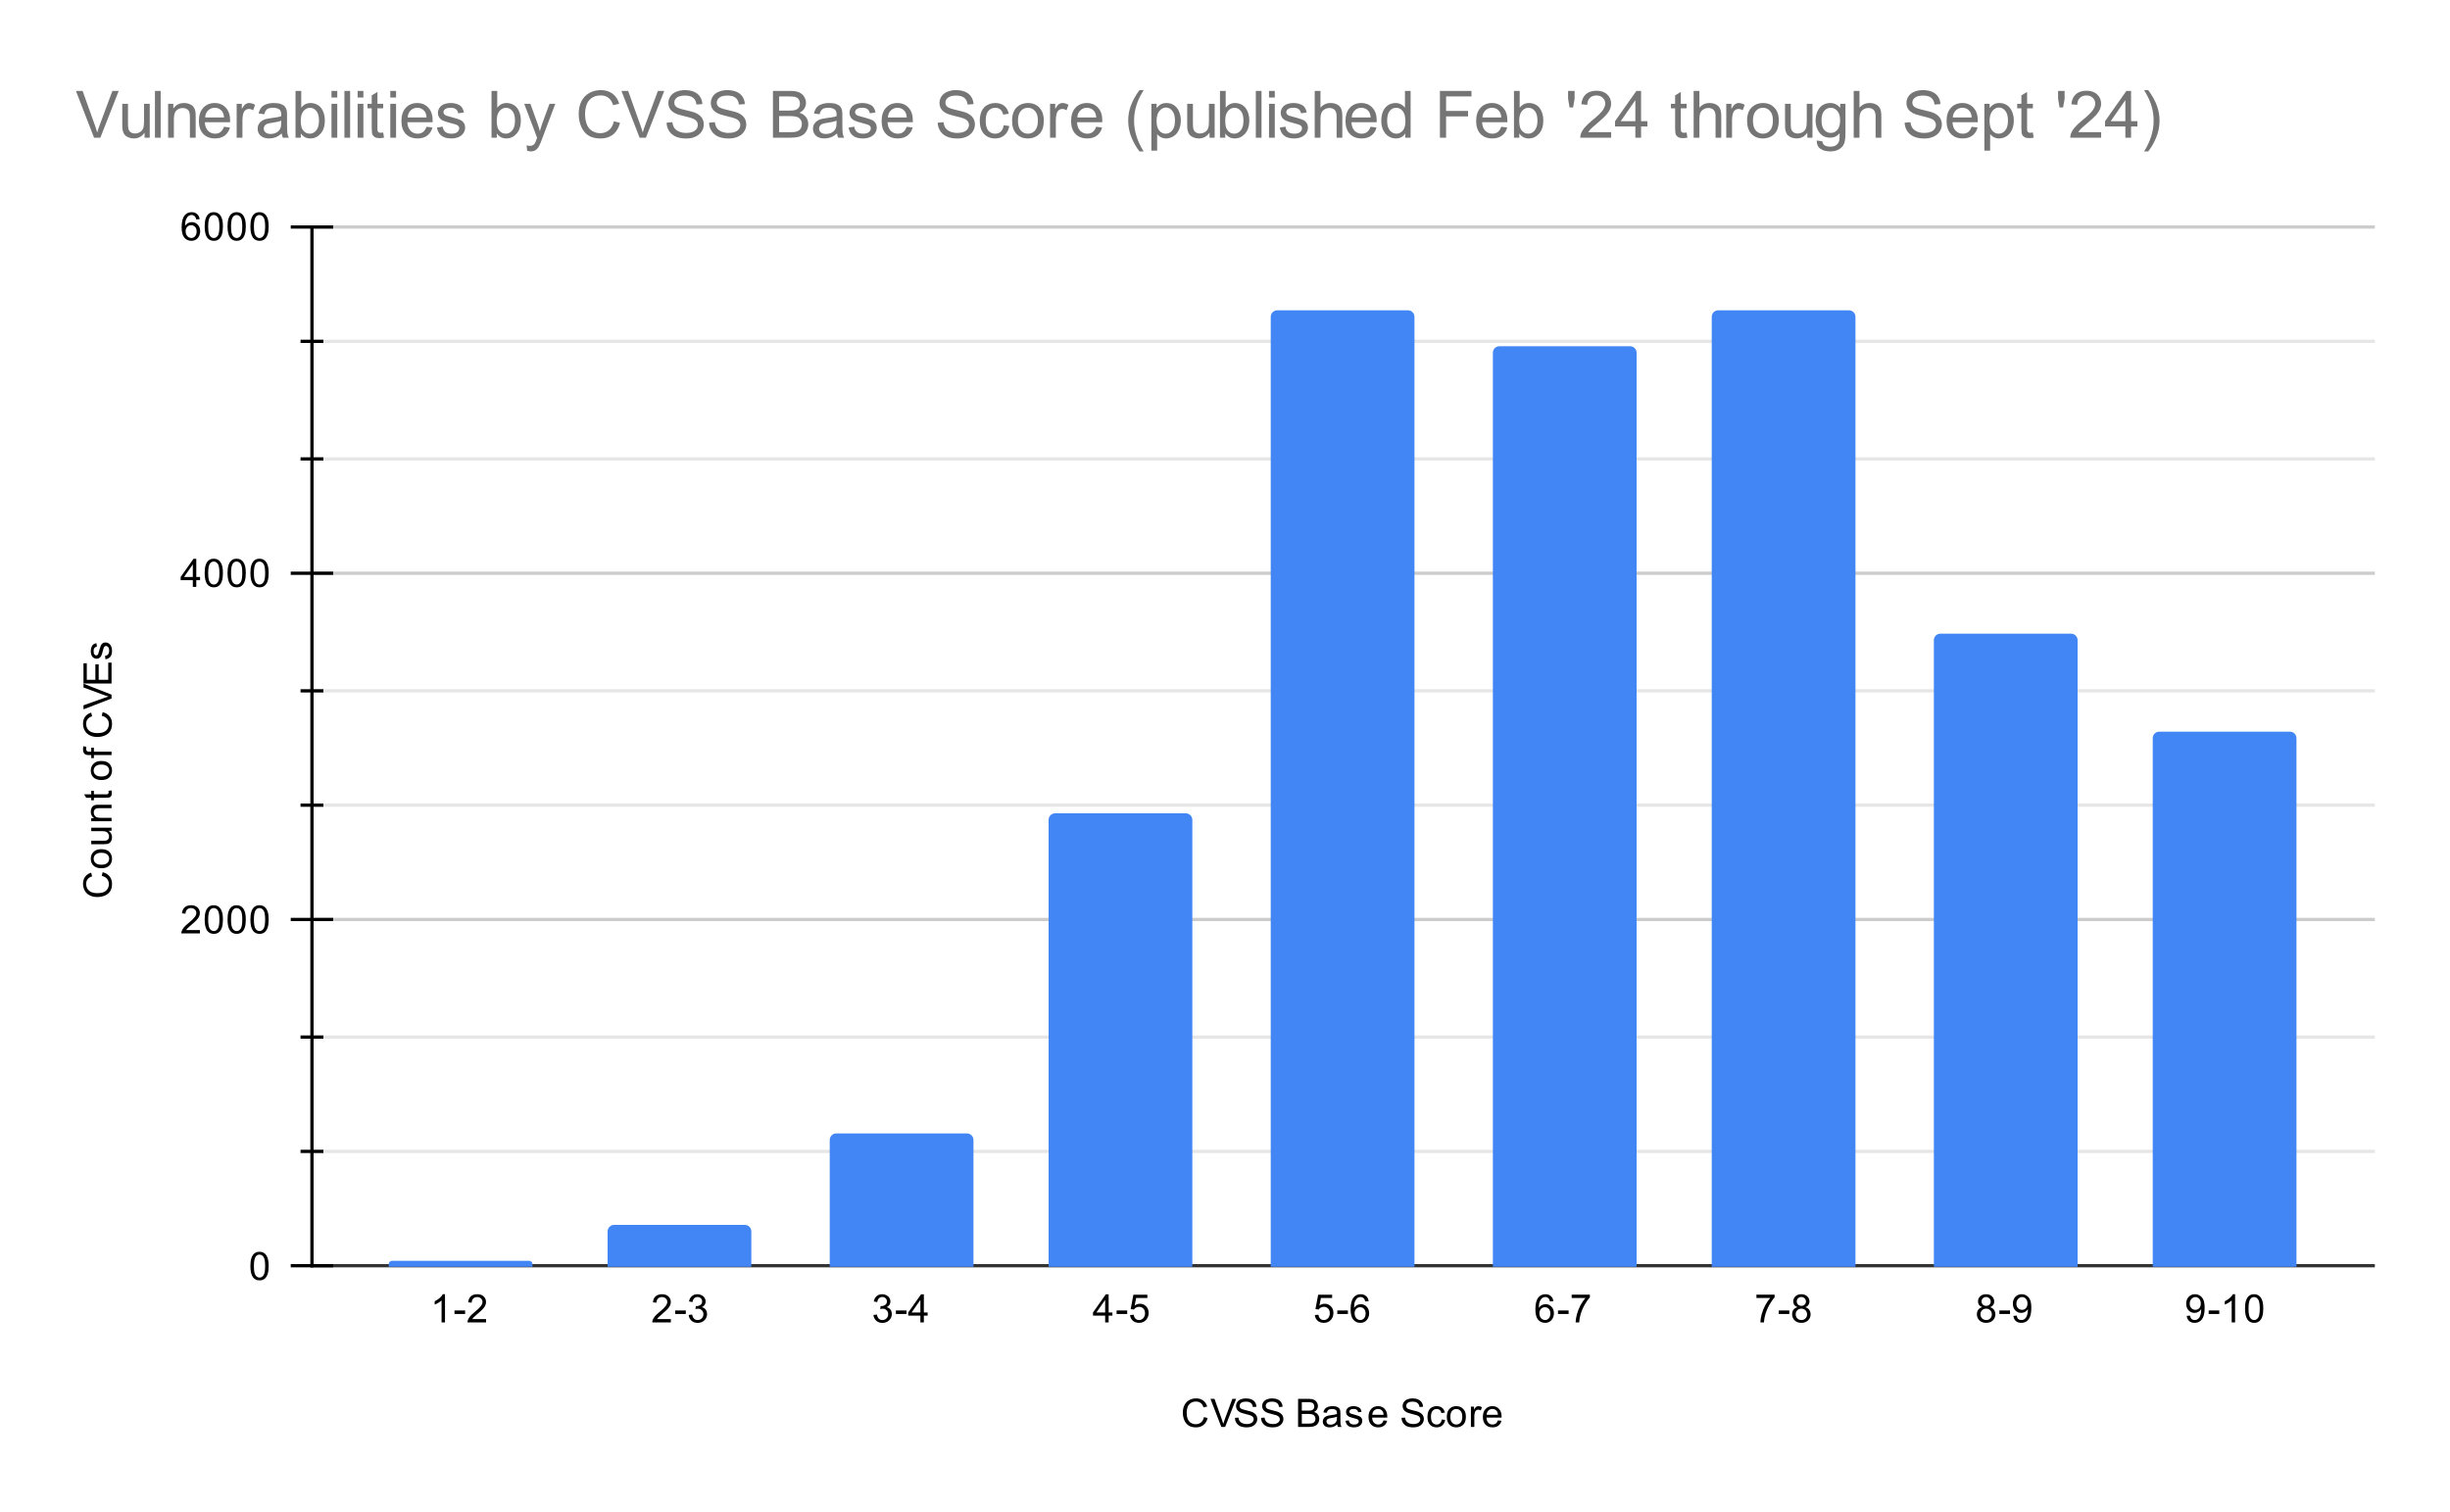 <svg version="1.1" viewBox="0.0 0.0 750.0 463.0" fill="none" stroke="none" stroke-linecap="square" stroke-miterlimit="10" width="750" height="463" xmlns:xlink="http://www.w3.org/1999/xlink" xmlns="http://www.w3.org/2000/svg"><path fill="#ffffff" d="M0 0L750.0 0L750.0 463.0L0 463.0L0 0Z" fill-rule="nonzero"/><path stroke="#333333" stroke-width="1.0" stroke-linecap="butt" d="M95.5 387.5L726.5 387.5" fill-rule="nonzero"/><path stroke="#cccccc" stroke-width="1.0" stroke-linecap="butt" d="M95.5 281.5L726.5 281.5" fill-rule="nonzero"/><path stroke="#cccccc" stroke-width="1.0" stroke-linecap="butt" d="M95.5 175.5L726.5 175.5" fill-rule="nonzero"/><path stroke="#cccccc" stroke-width="1.0" stroke-linecap="butt" d="M95.5 69.5L726.5 69.5" fill-rule="nonzero"/><path stroke="#e6e6e6" stroke-width="1.0" stroke-linecap="butt" d="M95.5 352.5L726.5 352.5" fill-rule="nonzero"/><path stroke="#e6e6e6" stroke-width="1.0" stroke-linecap="butt" d="M95.5 317.5L726.5 317.5" fill-rule="nonzero"/><path stroke="#e6e6e6" stroke-width="1.0" stroke-linecap="butt" d="M95.5 246.5L726.5 246.5" fill-rule="nonzero"/><path stroke="#e6e6e6" stroke-width="1.0" stroke-linecap="butt" d="M95.5 211.5L726.5 211.5" fill-rule="nonzero"/><path stroke="#e6e6e6" stroke-width="1.0" stroke-linecap="butt" d="M95.5 140.5L726.5 140.5" fill-rule="nonzero"/><path stroke="#e6e6e6" stroke-width="1.0" stroke-linecap="butt" d="M95.5 104.5L726.5 104.5" fill-rule="nonzero"/><path stroke="#000000" stroke-width="1.0" stroke-linecap="butt" d="M95.5 387.5L95.5 69.5" fill-rule="nonzero"/><clipPath id="id_0"><path d="M95.15 69.583L726.85 69.583L726.85 387.85L95.15 387.85L95.15 69.583Z" clip-rule="nonzero"/></clipPath><path stroke="#000000" stroke-width="2.0" stroke-linecap="butt" stroke-opacity="0.0" clip-path="url(#id_0)" d="M163.0 388.0L119.0 388.0L119.0 387.0C119.0 386.448 119.448 386.0 120.0 386.0L162.0 386.0C162.552 386.0 163.0 386.448 163.0 387.0Z" fill-rule="nonzero"/><path fill="#4285f4" clip-path="url(#id_0)" d="M163.0 388.0L119.0 388.0L119.0 387.0C119.0 386.448 119.448 386.0 120.0 386.0L162.0 386.0C162.552 386.0 163.0 386.448 163.0 387.0Z" fill-rule="nonzero"/><path stroke="#000000" stroke-width="2.0" stroke-linecap="butt" stroke-opacity="0.0" clip-path="url(#id_0)" d="M230.0 388.0L186.0 388.0L186.0 377.0C186.0 375.895 186.895 375.0 188.0 375.0L228.0 375.0C229.105 375.0 230.0 375.895 230.0 377.0Z" fill-rule="nonzero"/><path fill="#4285f4" clip-path="url(#id_0)" d="M230.0 388.0L186.0 388.0L186.0 377.0C186.0 375.895 186.895 375.0 188.0 375.0L228.0 375.0C229.105 375.0 230.0 375.895 230.0 377.0Z" fill-rule="nonzero"/><path stroke="#000000" stroke-width="2.0" stroke-linecap="butt" stroke-opacity="0.0" clip-path="url(#id_0)" d="M298.0 388.0L254.0 388.0L254.0 349.0C254.0 347.895 254.895 347.0 256.0 347.0L296.0 347.0C297.105 347.0 298.0 347.895 298.0 349.0Z" fill-rule="nonzero"/><path fill="#4285f4" clip-path="url(#id_0)" d="M298.0 388.0L254.0 388.0L254.0 349.0C254.0 347.895 254.895 347.0 256.0 347.0L296.0 347.0C297.105 347.0 298.0 347.895 298.0 349.0Z" fill-rule="nonzero"/><path stroke="#000000" stroke-width="2.0" stroke-linecap="butt" stroke-opacity="0.0" clip-path="url(#id_0)" d="M365.0 388.0L321.0 388.0L321.0 251.0C321.0 249.895 321.895 249.0 323.0 249.0L363.0 249.0C364.105 249.0 365.0 249.895 365.0 251.0Z" fill-rule="nonzero"/><path fill="#4285f4" clip-path="url(#id_0)" d="M365.0 388.0L321.0 388.0L321.0 251.0C321.0 249.895 321.895 249.0 323.0 249.0L363.0 249.0C364.105 249.0 365.0 249.895 365.0 251.0Z" fill-rule="nonzero"/><path stroke="#000000" stroke-width="2.0" stroke-linecap="butt" stroke-opacity="0.0" clip-path="url(#id_0)" d="M433.0 388.0L389.0 388.0L389.0 97.0C389.0 95.895 389.895 95.0 391.0 95.0L431.0 95.0C432.105 95.0 433.0 95.895 433.0 97.0Z" fill-rule="nonzero"/><path fill="#4285f4" clip-path="url(#id_0)" d="M433.0 388.0L389.0 388.0L389.0 97.0C389.0 95.895 389.895 95.0 391.0 95.0L431.0 95.0C432.105 95.0 433.0 95.895 433.0 97.0Z" fill-rule="nonzero"/><path stroke="#000000" stroke-width="2.0" stroke-linecap="butt" stroke-opacity="0.0" clip-path="url(#id_0)" d="M501.0 388.0L457.0 388.0L457.0 108.0C457.0 106.895 457.895 106.0 459.0 106.0L499.0 106.0C500.105 106.0 501.0 106.895 501.0 108.0Z" fill-rule="nonzero"/><path fill="#4285f4" clip-path="url(#id_0)" d="M501.0 388.0L457.0 388.0L457.0 108.0C457.0 106.895 457.895 106.0 459.0 106.0L499.0 106.0C500.105 106.0 501.0 106.895 501.0 108.0Z" fill-rule="nonzero"/><path stroke="#000000" stroke-width="2.0" stroke-linecap="butt" stroke-opacity="0.0" clip-path="url(#id_0)" d="M568.0 388.0L524.0 388.0L524.0 97.0C524.0 95.895 524.895 95.0 526.0 95.0L566.0 95.0C567.105 95.0 568.0 95.895 568.0 97.0Z" fill-rule="nonzero"/><path fill="#4285f4" clip-path="url(#id_0)" d="M568.0 388.0L524.0 388.0L524.0 97.0C524.0 95.895 524.895 95.0 526.0 95.0L566.0 95.0C567.105 95.0 568.0 95.895 568.0 97.0Z" fill-rule="nonzero"/><path stroke="#000000" stroke-width="2.0" stroke-linecap="butt" stroke-opacity="0.0" clip-path="url(#id_0)" d="M636.0 388.0L592.0 388.0L592.0 196.0C592.0 194.895 592.895 194.0 594.0 194.0L634.0 194.0C635.105 194.0 636.0 194.895 636.0 196.0Z" fill-rule="nonzero"/><path fill="#4285f4" clip-path="url(#id_0)" d="M636.0 388.0L592.0 388.0L592.0 196.0C592.0 194.895 592.895 194.0 594.0 194.0L634.0 194.0C635.105 194.0 636.0 194.895 636.0 196.0Z" fill-rule="nonzero"/><path stroke="#000000" stroke-width="2.0" stroke-linecap="butt" stroke-opacity="0.0" clip-path="url(#id_0)" d="M703.0 388.0L659.0 388.0L659.0 226.0C659.0 224.895 659.895 224.0 661.0 224.0L701.0 224.0C702.105 224.0 703.0 224.895 703.0 226.0Z" fill-rule="nonzero"/><path fill="#4285f4" clip-path="url(#id_0)" d="M703.0 388.0L659.0 388.0L659.0 226.0C659.0 224.895 659.895 224.0 661.0 224.0L701.0 224.0C702.105 224.0 703.0 224.895 703.0 226.0Z" fill-rule="nonzero"/><path stroke="#000000" stroke-width="1.0" stroke-linecap="butt" d="M92.5 352.5L98.5 352.5" fill-rule="nonzero"/><path stroke="#000000" stroke-width="1.0" stroke-linecap="butt" d="M92.5 317.5L98.5 317.5" fill-rule="nonzero"/><path stroke="#000000" stroke-width="1.0" stroke-linecap="butt" d="M92.5 246.5L98.5 246.5" fill-rule="nonzero"/><path stroke="#000000" stroke-width="1.0" stroke-linecap="butt" d="M92.5 211.5L98.5 211.5" fill-rule="nonzero"/><path stroke="#000000" stroke-width="1.0" stroke-linecap="butt" d="M92.5 140.5L98.5 140.5" fill-rule="nonzero"/><path stroke="#000000" stroke-width="1.0" stroke-linecap="butt" d="M92.5 104.5L98.5 104.5" fill-rule="nonzero"/><path stroke="#000000" stroke-width="1.0" stroke-linecap="butt" d="M89.5 387.5L101.5 387.5" fill-rule="nonzero"/><path stroke="#000000" stroke-width="1.0" stroke-linecap="butt" d="M89.5 281.5L101.5 281.5" fill-rule="nonzero"/><path stroke="#000000" stroke-width="1.0" stroke-linecap="butt" d="M89.5 175.5L101.5 175.5" fill-rule="nonzero"/><path stroke="#000000" stroke-width="1.0" stroke-linecap="butt" d="M89.5 69.5L101.5 69.5" fill-rule="nonzero"/><path fill="#000000" d="M368.562 433.834L369.688 434.131Q369.328 435.522 368.406 436.256Q367.484 436.991 366.141 436.991Q364.75 436.991 363.875 436.428Q363.0 435.866 362.547 434.803Q362.094 433.725 362.094 432.491Q362.094 431.147 362.609 430.147Q363.125 429.147 364.062 428.631Q365.016 428.116 366.156 428.116Q367.438 428.116 368.312 428.772Q369.203 429.428 369.547 430.616L368.422 430.881Q368.125 429.944 367.547 429.522Q366.984 429.084 366.125 429.084Q365.141 429.084 364.469 429.569Q363.812 430.038 363.531 430.834Q363.266 431.631 363.266 432.491Q363.266 433.584 363.578 434.397Q363.906 435.209 364.578 435.616Q365.25 436.022 366.047 436.022Q367.0 436.022 367.656 435.475Q368.328 434.928 368.562 433.834ZM373.875 436.85L370.547 428.256L371.781 428.256L374.016 434.506Q374.281 435.256 374.469 435.913Q374.672 435.209 374.938 434.506L377.25 428.256L378.406 428.256L375.047 436.85L373.875 436.85ZM378.047 434.084L379.109 433.991Q379.188 434.647 379.469 435.053Q379.75 435.459 380.328 435.725Q380.922 435.975 381.656 435.975Q382.297 435.975 382.797 435.788Q383.297 435.584 383.531 435.256Q383.781 434.913 383.781 434.522Q383.781 434.116 383.547 433.819Q383.312 433.506 382.781 433.303Q382.422 433.163 381.234 432.881Q380.062 432.6 379.594 432.35Q378.969 432.022 378.672 431.553Q378.375 431.069 378.375 430.475Q378.375 429.834 378.734 429.272Q379.109 428.694 379.812 428.413Q380.531 428.116 381.391 428.116Q382.344 428.116 383.078 428.428Q383.812 428.725 384.203 429.334Q384.594 429.928 384.625 430.678L383.531 430.756Q383.438 429.944 382.922 429.538Q382.422 429.116 381.438 429.116Q380.406 429.116 379.938 429.491Q379.469 429.866 379.469 430.397Q379.469 430.866 379.797 431.163Q380.125 431.459 381.5 431.772Q382.891 432.084 383.406 432.319Q384.156 432.678 384.516 433.209Q384.875 433.725 384.875 434.428Q384.875 435.116 384.484 435.725Q384.094 436.319 383.359 436.663Q382.625 436.991 381.703 436.991Q380.531 436.991 379.734 436.663Q378.953 436.319 378.5 435.631Q378.062 434.944 378.047 434.084ZM386.047 434.084L387.109 433.991Q387.188 434.647 387.469 435.053Q387.75 435.459 388.328 435.725Q388.922 435.975 389.656 435.975Q390.297 435.975 390.797 435.788Q391.297 435.584 391.531 435.256Q391.781 434.913 391.781 434.522Q391.781 434.116 391.547 433.819Q391.312 433.506 390.781 433.303Q390.422 433.163 389.234 432.881Q388.062 432.6 387.594 432.35Q386.969 432.022 386.672 431.553Q386.375 431.069 386.375 430.475Q386.375 429.834 386.734 429.272Q387.109 428.694 387.812 428.413Q388.531 428.116 389.391 428.116Q390.344 428.116 391.078 428.428Q391.812 428.725 392.203 429.334Q392.594 429.928 392.625 430.678L391.531 430.756Q391.438 429.944 390.922 429.538Q390.422 429.116 389.438 429.116Q388.406 429.116 387.938 429.491Q387.469 429.866 387.469 430.397Q387.469 430.866 387.797 431.163Q388.125 431.459 389.5 431.772Q390.891 432.084 391.406 432.319Q392.156 432.678 392.516 433.209Q392.875 433.725 392.875 434.428Q392.875 435.116 392.484 435.725Q392.094 436.319 391.359 436.663Q390.625 436.991 389.703 436.991Q388.531 436.991 387.734 436.663Q386.953 436.319 386.5 435.631Q386.062 434.944 386.047 434.084ZM397.375 436.85L397.375 428.256L400.609 428.256Q401.594 428.256 402.188 428.522Q402.781 428.788 403.109 429.334Q403.453 429.866 403.453 430.459Q403.453 431.006 403.156 431.491Q402.859 431.975 402.25 432.272Q403.031 432.506 403.438 433.069Q403.859 433.616 403.859 434.366Q403.859 434.959 403.609 435.491Q403.359 436.006 402.984 436.288Q402.609 436.569 402.031 436.709Q401.469 436.85 400.656 436.85L397.375 436.85ZM398.516 431.866L400.375 431.866Q401.125 431.866 401.453 431.772Q401.891 431.647 402.109 431.35Q402.328 431.038 402.328 430.584Q402.328 430.163 402.125 429.834Q401.922 429.506 401.531 429.397Q401.156 429.272 400.234 429.272L398.516 429.272L398.516 431.866ZM398.516 435.834L400.656 435.834Q401.203 435.834 401.422 435.788Q401.828 435.725 402.078 435.569Q402.344 435.397 402.516 435.084Q402.688 434.772 402.688 434.366Q402.688 433.881 402.438 433.522Q402.203 433.163 401.766 433.022Q401.328 432.881 400.5 432.881L398.516 432.881L398.516 435.834ZM409.359 436.084Q408.766 436.584 408.219 436.788Q407.688 436.991 407.062 436.991Q406.031 436.991 405.484 436.491Q404.938 435.991 404.938 435.209Q404.938 434.756 405.141 434.381Q405.344 433.991 405.688 433.772Q406.031 433.538 406.453 433.428Q406.75 433.334 407.391 433.256Q408.656 433.116 409.266 432.897Q409.266 432.678 409.266 432.631Q409.266 431.975 408.969 431.709Q408.562 431.366 407.766 431.366Q407.031 431.366 406.672 431.631Q406.312 431.881 406.141 432.538L405.109 432.397Q405.25 431.741 405.578 431.334Q405.906 430.928 406.516 430.709Q407.125 430.491 407.922 430.491Q408.719 430.491 409.219 430.678Q409.719 430.866 409.953 431.147Q410.188 431.428 410.281 431.866Q410.328 432.131 410.328 432.834L410.328 434.241Q410.328 435.709 410.391 436.1Q410.469 436.491 410.672 436.85L409.562 436.85Q409.406 436.522 409.359 436.084ZM409.266 433.725Q408.688 433.959 407.547 434.131Q406.891 434.225 406.625 434.35Q406.359 434.459 406.203 434.678Q406.062 434.897 406.062 435.178Q406.062 435.6 406.375 435.881Q406.703 436.163 407.312 436.163Q407.922 436.163 408.391 435.897Q408.875 435.631 409.094 435.163Q409.266 434.803 409.266 434.116L409.266 433.725ZM411.875 434.991L412.906 434.834Q413.0 435.459 413.391 435.788Q413.797 436.116 414.531 436.116Q415.25 436.116 415.594 435.834Q415.953 435.538 415.953 435.131Q415.953 434.772 415.641 434.569Q415.422 434.428 414.562 434.209Q413.406 433.913 412.953 433.709Q412.516 433.491 412.281 433.116Q412.047 432.741 412.047 432.272Q412.047 431.866 412.234 431.506Q412.422 431.147 412.75 430.913Q413.0 430.741 413.422 430.616Q413.844 430.491 414.344 430.491Q415.062 430.491 415.609 430.709Q416.172 430.913 416.438 431.272Q416.703 431.631 416.797 432.225L415.766 432.366Q415.703 431.897 415.359 431.631Q415.031 431.35 414.406 431.35Q413.688 431.35 413.375 431.6Q413.062 431.834 413.062 432.163Q413.062 432.366 413.188 432.522Q413.328 432.694 413.594 432.803Q413.75 432.866 414.531 433.069Q415.656 433.381 416.094 433.569Q416.531 433.756 416.781 434.116Q417.031 434.475 417.031 435.022Q417.031 435.553 416.719 436.022Q416.422 436.475 415.844 436.741Q415.266 436.991 414.531 436.991Q413.312 436.991 412.672 436.491Q412.047 435.975 411.875 434.991ZM423.547 434.85L424.641 434.975Q424.391 435.928 423.688 436.459Q422.984 436.991 421.906 436.991Q420.547 436.991 419.734 436.147Q418.938 435.303 418.938 433.788Q418.938 432.225 419.75 431.366Q420.562 430.491 421.844 430.491Q423.094 430.491 423.875 431.334Q424.672 432.178 424.672 433.725Q424.672 433.819 424.672 434.006L420.031 434.006Q420.094 435.038 420.609 435.584Q421.125 436.116 421.906 436.116Q422.484 436.116 422.891 435.819Q423.312 435.506 423.547 434.85ZM420.094 433.147L423.562 433.147Q423.5 432.35 423.172 431.959Q422.656 431.35 421.859 431.35Q421.125 431.35 420.625 431.834Q420.141 432.319 420.094 433.147ZM429.047 434.084L430.109 433.991Q430.188 434.647 430.469 435.053Q430.75 435.459 431.328 435.725Q431.922 435.975 432.656 435.975Q433.297 435.975 433.797 435.788Q434.297 435.584 434.531 435.256Q434.781 434.913 434.781 434.522Q434.781 434.116 434.547 433.819Q434.312 433.506 433.781 433.303Q433.422 433.163 432.234 432.881Q431.062 432.6 430.594 432.35Q429.969 432.022 429.672 431.553Q429.375 431.069 429.375 430.475Q429.375 429.834 429.734 429.272Q430.109 428.694 430.812 428.413Q431.531 428.116 432.391 428.116Q433.344 428.116 434.078 428.428Q434.812 428.725 435.203 429.334Q435.594 429.928 435.625 430.678L434.531 430.756Q434.438 429.944 433.922 429.538Q433.422 429.116 432.438 429.116Q431.406 429.116 430.938 429.491Q430.469 429.866 430.469 430.397Q430.469 430.866 430.797 431.163Q431.125 431.459 432.5 431.772Q433.891 432.084 434.406 432.319Q435.156 432.678 435.516 433.209Q435.875 433.725 435.875 434.428Q435.875 435.116 435.484 435.725Q435.094 436.319 434.359 436.663Q433.625 436.991 432.703 436.991Q431.531 436.991 430.734 436.663Q429.953 436.319 429.5 435.631Q429.062 434.944 429.047 434.084ZM441.359 434.569L442.391 434.709Q442.219 435.772 441.516 436.381Q440.812 436.991 439.797 436.991Q438.516 436.991 437.734 436.163Q436.969 435.319 436.969 433.756Q436.969 432.756 437.297 432.006Q437.641 431.241 438.312 430.866Q439.0 430.491 439.812 430.491Q440.812 430.491 441.453 431.006Q442.109 431.506 442.297 432.459L441.266 432.616Q441.125 431.991 440.75 431.678Q440.375 431.35 439.844 431.35Q439.047 431.35 438.547 431.928Q438.047 432.491 438.047 433.725Q438.047 434.991 438.531 435.553Q439.016 436.116 439.781 436.116Q440.406 436.116 440.812 435.741Q441.234 435.366 441.359 434.569ZM442.906 433.741Q442.906 432.006 443.859 431.178Q444.656 430.491 445.812 430.491Q447.094 430.491 447.906 431.334Q448.734 432.163 448.734 433.647Q448.734 434.85 448.375 435.538Q448.016 436.225 447.312 436.616Q446.625 436.991 445.812 436.991Q444.516 436.991 443.703 436.163Q442.906 435.319 442.906 433.741ZM443.984 433.741Q443.984 434.928 444.5 435.522Q445.031 436.116 445.812 436.116Q446.609 436.116 447.125 435.522Q447.641 434.928 447.641 433.709Q447.641 432.553 447.109 431.959Q446.594 431.366 445.812 431.366Q445.031 431.366 444.5 431.959Q443.984 432.538 443.984 433.741ZM450.281 436.85L450.281 430.631L451.234 430.631L451.234 431.569Q451.594 430.913 451.891 430.709Q452.203 430.491 452.578 430.491Q453.109 430.491 453.656 430.819L453.297 431.803Q452.906 431.569 452.531 431.569Q452.172 431.569 451.891 431.788Q451.625 431.991 451.516 432.366Q451.328 432.928 451.328 433.584L451.328 436.85L450.281 436.85ZM458.547 434.85L459.641 434.975Q459.391 435.928 458.688 436.459Q457.984 436.991 456.906 436.991Q455.547 436.991 454.734 436.147Q453.938 435.303 453.938 433.788Q453.938 432.225 454.75 431.366Q455.562 430.491 456.844 430.491Q458.094 430.491 458.875 431.334Q459.672 432.178 459.672 433.725Q459.672 433.819 459.672 434.006L455.031 434.006Q455.094 435.038 455.609 435.584Q456.125 436.116 456.906 436.116Q457.484 436.116 457.891 435.819Q458.312 435.506 458.547 434.85ZM455.094 433.147L458.562 433.147Q458.5 432.35 458.172 431.959Q457.656 431.35 456.859 431.35Q456.125 431.35 455.625 431.834Q455.141 432.319 455.094 433.147Z" fill-rule="nonzero"/><path fill="#000000" d="M31.134 268.154L31.431 267.029Q32.822 267.389 33.556 268.31Q34.291 269.232 34.291 270.576Q34.291 271.967 33.728 272.842Q33.166 273.717 32.103 274.17Q31.025 274.623 29.791 274.623Q28.447 274.623 27.447 274.107Q26.447 273.592 25.931 272.654Q25.416 271.701 25.416 270.56Q25.416 269.279 26.072 268.404Q26.728 267.514 27.916 267.17L28.181 268.295Q27.244 268.592 26.822 269.17Q26.384 269.732 26.384 270.592Q26.384 271.576 26.869 272.248Q27.338 272.904 28.134 273.185Q28.931 273.451 29.791 273.451Q30.884 273.451 31.697 273.139Q32.509 272.81 32.916 272.139Q33.322 271.467 33.322 270.67Q33.322 269.717 32.775 269.06Q32.228 268.389 31.134 268.154ZM31.041 265.81Q29.306 265.81 28.478 264.857Q27.791 264.06 27.791 262.904Q27.791 261.623 28.634 260.81Q29.463 259.982 30.947 259.982Q32.15 259.982 32.838 260.342Q33.525 260.701 33.916 261.404Q34.291 262.092 34.291 262.904Q34.291 264.201 33.463 265.014Q32.619 265.81 31.041 265.81ZM31.041 264.732Q32.228 264.732 32.822 264.217Q33.416 263.685 33.416 262.904Q33.416 262.107 32.822 261.592Q32.228 261.076 31.009 261.076Q29.853 261.076 29.259 261.607Q28.666 262.123 28.666 262.904Q28.666 263.685 29.259 264.217Q29.838 264.732 31.041 264.732ZM34.15 254.342L33.228 254.342Q34.291 255.076 34.291 256.326Q34.291 256.873 34.088 257.357Q33.869 257.826 33.556 258.06Q33.228 258.295 32.759 258.389Q32.463 258.451 31.775 258.451L27.931 258.451L27.931 257.389L31.384 257.389Q32.197 257.389 32.494 257.326Q32.9 257.232 33.15 256.92Q33.384 256.592 33.384 256.107Q33.384 255.639 33.15 255.232Q32.9 254.81 32.478 254.639Q32.056 254.451 31.259 254.451L27.931 254.451L27.931 253.404L34.15 253.404L34.15 254.342ZM34.15 251.42L27.931 251.42L27.931 250.482L28.806 250.482Q27.791 249.795 27.791 248.498Q27.791 247.935 27.994 247.467Q28.197 246.982 28.525 246.748Q28.853 246.514 29.291 246.42Q29.588 246.373 30.322 246.373L34.15 246.373L34.15 247.42L30.369 247.42Q29.713 247.42 29.4 247.545Q29.088 247.67 28.9 247.982Q28.697 248.295 28.697 248.717Q28.697 249.389 29.134 249.889Q29.556 250.373 30.744 250.373L34.15 250.373L34.15 251.42ZM33.213 242.123L34.134 241.967Q34.228 242.42 34.228 242.764Q34.228 243.342 34.056 243.654Q33.869 243.967 33.572 244.107Q33.275 244.232 32.322 244.232L28.744 244.232L28.744 244.998L27.931 244.998L27.931 244.232L26.384 244.232L25.759 243.185L27.931 243.185L27.931 242.123L28.744 242.123L28.744 243.185L32.384 243.185Q32.838 243.185 32.963 243.139Q33.088 243.076 33.166 242.951Q33.244 242.826 33.244 242.592Q33.244 242.404 33.213 242.123ZM31.041 238.81Q29.306 238.81 28.478 237.857Q27.791 237.06 27.791 235.904Q27.791 234.623 28.634 233.81Q29.463 232.982 30.947 232.982Q32.15 232.982 32.838 233.342Q33.525 233.701 33.916 234.404Q34.291 235.092 34.291 235.904Q34.291 237.201 33.463 238.014Q32.619 238.81 31.041 238.81ZM31.041 237.732Q32.228 237.732 32.822 237.217Q33.416 236.685 33.416 235.904Q33.416 235.107 32.822 234.592Q32.228 234.076 31.009 234.076Q29.853 234.076 29.259 234.607Q28.666 235.123 28.666 235.904Q28.666 236.685 29.259 237.217Q29.838 237.732 31.041 237.732ZM34.15 231.17L28.744 231.17L28.744 232.107L27.931 232.107L27.931 231.17L27.259 231.17Q26.634 231.17 26.338 231.06Q25.916 230.904 25.666 230.529Q25.416 230.139 25.416 229.451Q25.416 228.998 25.525 228.467L26.431 228.623Q26.384 228.951 26.384 229.248Q26.384 229.732 26.588 229.935Q26.791 230.123 27.353 230.123L27.931 230.123L27.931 228.904L28.744 228.904L28.744 230.123L34.15 230.123L34.15 231.17ZM31.134 219.154L31.431 218.029Q32.822 218.389 33.556 219.31Q34.291 220.232 34.291 221.576Q34.291 222.967 33.728 223.842Q33.166 224.717 32.103 225.17Q31.025 225.623 29.791 225.623Q28.447 225.623 27.447 225.107Q26.447 224.592 25.931 223.654Q25.416 222.701 25.416 221.56Q25.416 220.279 26.072 219.404Q26.728 218.514 27.916 218.17L28.181 219.295Q27.244 219.592 26.822 220.17Q26.384 220.732 26.384 221.592Q26.384 222.576 26.869 223.248Q27.338 223.904 28.134 224.185Q28.931 224.451 29.791 224.451Q30.884 224.451 31.697 224.139Q32.509 223.81 32.916 223.139Q33.322 222.467 33.322 221.67Q33.322 220.717 32.775 220.06Q32.228 219.389 31.134 219.154ZM34.15 213.842L25.556 217.17L25.556 215.935L31.806 213.701Q32.556 213.435 33.213 213.248Q32.509 213.045 31.806 212.779L25.556 210.467L25.556 209.31L34.15 212.67L34.15 213.842ZM34.15 209.264L25.556 209.264L25.556 203.06L26.572 203.06L26.572 208.123L29.197 208.123L29.197 203.373L30.213 203.373L30.213 208.123L33.134 208.123L33.134 202.857L34.15 202.857L34.15 209.264ZM32.291 201.842L32.134 200.81Q32.759 200.717 33.088 200.326Q33.416 199.92 33.416 199.185Q33.416 198.467 33.134 198.123Q32.838 197.764 32.431 197.764Q32.072 197.764 31.869 198.076Q31.728 198.295 31.509 199.154Q31.213 200.31 31.009 200.764Q30.791 201.201 30.416 201.435Q30.041 201.67 29.572 201.67Q29.166 201.67 28.806 201.482Q28.447 201.295 28.213 200.967Q28.041 200.717 27.916 200.295Q27.791 199.873 27.791 199.373Q27.791 198.654 28.009 198.107Q28.213 197.545 28.572 197.279Q28.931 197.014 29.525 196.92L29.666 197.951Q29.197 198.014 28.931 198.357Q28.65 198.685 28.65 199.31Q28.65 200.029 28.9 200.342Q29.134 200.654 29.463 200.654Q29.666 200.654 29.822 200.529Q29.994 200.389 30.103 200.123Q30.166 199.967 30.369 199.185Q30.681 198.06 30.869 197.623Q31.056 197.185 31.416 196.935Q31.775 196.685 32.322 196.685Q32.853 196.685 33.322 196.998Q33.775 197.295 34.041 197.873Q34.291 198.451 34.291 199.185Q34.291 200.404 33.791 201.045Q33.275 201.67 32.291 201.842Z" fill-rule="nonzero"/><path fill="#000000" d="M76.65 387.616Q76.65 386.084 76.963 385.163Q77.275 384.225 77.884 383.725Q78.509 383.225 79.447 383.225Q80.134 383.225 80.65 383.506Q81.181 383.788 81.525 384.319Q81.869 384.834 82.056 385.584Q82.244 386.334 82.244 387.616Q82.244 389.131 81.931 390.053Q81.634 390.975 81.009 391.491Q80.4 391.991 79.447 391.991Q78.213 391.991 77.494 391.1Q76.65 390.038 76.65 387.616ZM77.728 387.616Q77.728 389.725 78.228 390.428Q78.728 391.131 79.447 391.131Q80.181 391.131 80.666 390.428Q81.166 389.725 81.166 387.616Q81.166 385.491 80.666 384.803Q80.181 384.1 79.431 384.1Q78.713 384.1 78.275 384.709Q77.728 385.491 77.728 387.616Z" fill-rule="nonzero"/><path fill="#000000" d="M61.197 284.745L61.197 285.761L55.509 285.761Q55.509 285.386 55.634 285.027Q55.853 284.449 56.322 283.886Q56.806 283.324 57.712 282.589Q59.119 281.433 59.603 280.761Q60.103 280.089 60.103 279.495Q60.103 278.87 59.65 278.449Q59.197 278.011 58.478 278.011Q57.712 278.011 57.259 278.464Q56.806 278.917 56.791 279.73L55.712 279.62Q55.822 278.402 56.541 277.777Q57.275 277.136 58.509 277.136Q59.744 277.136 60.462 277.824Q61.181 278.511 61.181 279.527Q61.181 280.042 60.962 280.542Q60.759 281.027 60.259 281.589Q59.775 282.136 58.65 283.089Q57.697 283.886 57.416 284.183Q57.15 284.464 56.978 284.745L61.197 284.745ZM62.65 281.527Q62.65 279.995 62.962 279.074Q63.275 278.136 63.884 277.636Q64.509 277.136 65.447 277.136Q66.134 277.136 66.65 277.417Q67.181 277.699 67.525 278.23Q67.869 278.745 68.056 279.495Q68.244 280.245 68.244 281.527Q68.244 283.042 67.931 283.964Q67.634 284.886 67.009 285.402Q66.4 285.902 65.447 285.902Q64.213 285.902 63.494 285.011Q62.65 283.949 62.65 281.527ZM63.728 281.527Q63.728 283.636 64.228 284.339Q64.728 285.042 65.447 285.042Q66.181 285.042 66.666 284.339Q67.166 283.636 67.166 281.527Q67.166 279.402 66.666 278.714Q66.181 278.011 65.431 278.011Q64.713 278.011 64.275 278.62Q63.728 279.402 63.728 281.527ZM69.65 281.527Q69.65 279.995 69.963 279.074Q70.275 278.136 70.884 277.636Q71.509 277.136 72.447 277.136Q73.134 277.136 73.65 277.417Q74.181 277.699 74.525 278.23Q74.869 278.745 75.056 279.495Q75.244 280.245 75.244 281.527Q75.244 283.042 74.931 283.964Q74.634 284.886 74.009 285.402Q73.4 285.902 72.447 285.902Q71.213 285.902 70.494 285.011Q69.65 283.949 69.65 281.527ZM70.728 281.527Q70.728 283.636 71.228 284.339Q71.728 285.042 72.447 285.042Q73.181 285.042 73.666 284.339Q74.166 283.636 74.166 281.527Q74.166 279.402 73.666 278.714Q73.181 278.011 72.431 278.011Q71.713 278.011 71.275 278.62Q70.728 279.402 70.728 281.527ZM76.65 281.527Q76.65 279.995 76.963 279.074Q77.275 278.136 77.884 277.636Q78.509 277.136 79.447 277.136Q80.134 277.136 80.65 277.417Q81.181 277.699 81.525 278.23Q81.869 278.745 82.056 279.495Q82.244 280.245 82.244 281.527Q82.244 283.042 81.931 283.964Q81.634 284.886 81.009 285.402Q80.4 285.902 79.447 285.902Q78.213 285.902 77.494 285.011Q76.65 283.949 76.65 281.527ZM77.728 281.527Q77.728 283.636 78.228 284.339Q78.728 285.042 79.447 285.042Q80.181 285.042 80.666 284.339Q81.166 283.636 81.166 281.527Q81.166 279.402 80.666 278.714Q80.181 278.011 79.431 278.011Q78.713 278.011 78.275 278.62Q77.728 279.402 77.728 281.527Z" fill-rule="nonzero"/><path fill="#000000" d="M59.025 179.672L59.025 177.61L55.306 177.61L55.306 176.641L59.228 171.078L60.087 171.078L60.087 176.641L61.244 176.641L61.244 177.61L60.087 177.61L60.087 179.672L59.025 179.672ZM59.025 176.641L59.025 172.782L56.337 176.641L59.025 176.641ZM62.65 175.438Q62.65 173.907 62.962 172.985Q63.275 172.047 63.884 171.547Q64.509 171.047 65.447 171.047Q66.134 171.047 66.65 171.328Q67.181 171.61 67.525 172.141Q67.869 172.657 68.056 173.407Q68.244 174.157 68.244 175.438Q68.244 176.953 67.931 177.875Q67.634 178.797 67.009 179.313Q66.4 179.813 65.447 179.813Q64.213 179.813 63.494 178.922Q62.65 177.86 62.65 175.438ZM63.728 175.438Q63.728 177.547 64.228 178.25Q64.728 178.953 65.447 178.953Q66.181 178.953 66.666 178.25Q67.166 177.547 67.166 175.438Q67.166 173.313 66.666 172.625Q66.181 171.922 65.431 171.922Q64.713 171.922 64.275 172.532Q63.728 173.313 63.728 175.438ZM69.65 175.438Q69.65 173.907 69.963 172.985Q70.275 172.047 70.884 171.547Q71.509 171.047 72.447 171.047Q73.134 171.047 73.65 171.328Q74.181 171.61 74.525 172.141Q74.869 172.657 75.056 173.407Q75.244 174.157 75.244 175.438Q75.244 176.953 74.931 177.875Q74.634 178.797 74.009 179.313Q73.4 179.813 72.447 179.813Q71.213 179.813 70.494 178.922Q69.65 177.86 69.65 175.438ZM70.728 175.438Q70.728 177.547 71.228 178.25Q71.728 178.953 72.447 178.953Q73.181 178.953 73.666 178.25Q74.166 177.547 74.166 175.438Q74.166 173.313 73.666 172.625Q73.181 171.922 72.431 171.922Q71.713 171.922 71.275 172.532Q70.728 173.313 70.728 175.438ZM76.65 175.438Q76.65 173.907 76.963 172.985Q77.275 172.047 77.884 171.547Q78.509 171.047 79.447 171.047Q80.134 171.047 80.65 171.328Q81.181 171.61 81.525 172.141Q81.869 172.657 82.056 173.407Q82.244 174.157 82.244 175.438Q82.244 176.953 81.931 177.875Q81.634 178.797 81.009 179.313Q80.4 179.813 79.447 179.813Q78.213 179.813 77.494 178.922Q76.65 177.86 76.65 175.438ZM77.728 175.438Q77.728 177.547 78.228 178.25Q78.728 178.953 79.447 178.953Q80.181 178.953 80.666 178.25Q81.166 177.547 81.166 175.438Q81.166 173.313 80.666 172.625Q80.181 171.922 79.431 171.922Q78.713 171.922 78.275 172.532Q77.728 173.313 77.728 175.438Z" fill-rule="nonzero"/><path fill="#000000" d="M61.119 67.099L60.072 67.177Q59.931 66.552 59.681 66.271Q59.244 65.818 58.619 65.818Q58.119 65.818 57.728 66.099Q57.244 66.474 56.947 67.177Q56.666 67.865 56.65 69.146Q57.025 68.568 57.572 68.286Q58.134 68.005 58.744 68.005Q59.791 68.005 60.525 68.786Q61.275 69.568 61.275 70.786Q61.275 71.599 60.916 72.302Q60.572 72.99 59.962 73.365Q59.353 73.724 58.587 73.724Q57.259 73.724 56.431 72.755Q55.603 71.786 55.603 69.568Q55.603 67.068 56.525 65.943Q57.322 64.958 58.681 64.958Q59.697 64.958 60.337 65.536Q60.994 66.099 61.119 67.099ZM56.822 70.802Q56.822 71.349 57.041 71.849Q57.275 72.333 57.681 72.599Q58.103 72.865 58.572 72.865Q59.228 72.865 59.712 72.333Q60.197 71.786 60.197 70.865Q60.197 69.974 59.712 69.458Q59.244 68.943 58.525 68.943Q57.806 68.943 57.306 69.458Q56.822 69.974 56.822 70.802ZM62.65 69.349Q62.65 67.818 62.962 66.896Q63.275 65.958 63.884 65.458Q64.509 64.958 65.447 64.958Q66.134 64.958 66.65 65.24Q67.181 65.521 67.525 66.052Q67.869 66.568 68.056 67.318Q68.244 68.068 68.244 69.349Q68.244 70.865 67.931 71.786Q67.634 72.708 67.009 73.224Q66.4 73.724 65.447 73.724Q64.213 73.724 63.494 72.833Q62.65 71.771 62.65 69.349ZM63.728 69.349Q63.728 71.458 64.228 72.161Q64.728 72.865 65.447 72.865Q66.181 72.865 66.666 72.161Q67.166 71.458 67.166 69.349Q67.166 67.224 66.666 66.536Q66.181 65.833 65.431 65.833Q64.713 65.833 64.275 66.443Q63.728 67.224 63.728 69.349ZM69.65 69.349Q69.65 67.818 69.963 66.896Q70.275 65.958 70.884 65.458Q71.509 64.958 72.447 64.958Q73.134 64.958 73.65 65.24Q74.181 65.521 74.525 66.052Q74.869 66.568 75.056 67.318Q75.244 68.068 75.244 69.349Q75.244 70.865 74.931 71.786Q74.634 72.708 74.009 73.224Q73.4 73.724 72.447 73.724Q71.213 73.724 70.494 72.833Q69.65 71.771 69.65 69.349ZM70.728 69.349Q70.728 71.458 71.228 72.161Q71.728 72.865 72.447 72.865Q73.181 72.865 73.666 72.161Q74.166 71.458 74.166 69.349Q74.166 67.224 73.666 66.536Q73.181 65.833 72.431 65.833Q71.713 65.833 71.275 66.443Q70.728 67.224 70.728 69.349ZM76.65 69.349Q76.65 67.818 76.963 66.896Q77.275 65.958 77.884 65.458Q78.509 64.958 79.447 64.958Q80.134 64.958 80.65 65.24Q81.181 65.521 81.525 66.052Q81.869 66.568 82.056 67.318Q82.244 68.068 82.244 69.349Q82.244 70.865 81.931 71.786Q81.634 72.708 81.009 73.224Q80.4 73.724 79.447 73.724Q78.213 73.724 77.494 72.833Q76.65 71.771 76.65 69.349ZM77.728 69.349Q77.728 71.458 78.228 72.161Q78.728 72.865 79.447 72.865Q80.181 72.865 80.666 72.161Q81.166 71.458 81.166 69.349Q81.166 67.224 80.666 66.536Q80.181 65.833 79.431 65.833Q78.713 65.833 78.275 66.443Q77.728 67.224 77.728 69.349Z" fill-rule="nonzero"/><path fill="#000000" d="M136.223 404.85L135.176 404.85L135.176 398.131Q134.785 398.491 134.16 398.866Q133.551 399.225 133.067 399.397L133.067 398.381Q133.942 397.959 134.598 397.381Q135.27 396.788 135.551 396.225L136.223 396.225L136.223 404.85ZM139.129 402.272L139.129 401.209L142.379 401.209L142.379 402.272L139.129 402.272ZM148.801 403.834L148.801 404.85L143.113 404.85Q143.113 404.475 143.238 404.116Q143.457 403.538 143.926 402.975Q144.41 402.413 145.317 401.678Q146.723 400.522 147.207 399.85Q147.707 399.178 147.707 398.584Q147.707 397.959 147.254 397.538Q146.801 397.1 146.082 397.1Q145.317 397.1 144.863 397.553Q144.41 398.006 144.395 398.819L143.317 398.709Q143.426 397.491 144.145 396.866Q144.879 396.225 146.113 396.225Q147.348 396.225 148.067 396.913Q148.785 397.6 148.785 398.616Q148.785 399.131 148.567 399.631Q148.363 400.116 147.863 400.678Q147.379 401.225 146.254 402.178Q145.301 402.975 145.02 403.272Q144.754 403.553 144.582 403.834L148.801 403.834Z" fill-rule="nonzero"/><path fill="#000000" d="M205.362 403.834L205.362 404.85L199.675 404.85Q199.675 404.475 199.8 404.116Q200.019 403.538 200.487 402.975Q200.972 402.413 201.878 401.678Q203.284 400.522 203.769 399.85Q204.269 399.178 204.269 398.584Q204.269 397.959 203.815 397.538Q203.362 397.1 202.644 397.1Q201.878 397.1 201.425 397.553Q200.972 398.006 200.956 398.819L199.878 398.709Q199.987 397.491 200.706 396.866Q201.44 396.225 202.675 396.225Q203.909 396.225 204.628 396.913Q205.347 397.6 205.347 398.616Q205.347 399.131 205.128 399.631Q204.925 400.116 204.425 400.678Q203.94 401.225 202.815 402.178Q201.862 402.975 201.581 403.272Q201.315 403.553 201.144 403.834L205.362 403.834ZM206.69 402.272L206.69 401.209L209.94 401.209L209.94 402.272L206.69 402.272ZM210.815 402.584L211.878 402.444Q212.05 403.334 212.487 403.741Q212.925 404.131 213.55 404.131Q214.3 404.131 214.815 403.616Q215.331 403.1 215.331 402.334Q215.331 401.616 214.847 401.147Q214.378 400.663 213.644 400.663Q213.347 400.663 212.894 400.788L213.019 399.85Q213.128 399.866 213.19 399.866Q213.862 399.866 214.394 399.522Q214.94 399.163 214.94 398.428Q214.94 397.85 214.55 397.475Q214.159 397.084 213.534 397.084Q212.925 397.084 212.503 397.475Q212.097 397.866 211.987 398.631L210.925 398.444Q211.112 397.397 211.8 396.819Q212.487 396.225 213.503 396.225Q214.206 396.225 214.8 396.538Q215.394 396.834 215.706 397.35Q216.019 397.866 216.019 398.459Q216.019 399.006 215.722 399.475Q215.425 399.928 214.847 400.194Q215.597 400.366 216.019 400.928Q216.44 401.475 216.44 402.319Q216.44 403.444 215.612 404.225Q214.8 405.006 213.55 405.006Q212.425 405.006 211.675 404.334Q210.925 403.647 210.815 402.584Z" fill-rule="nonzero"/><path fill="#000000" d="M267.377 402.584L268.44 402.444Q268.611 403.334 269.049 403.741Q269.486 404.131 270.111 404.131Q270.861 404.131 271.377 403.616Q271.893 403.1 271.893 402.334Q271.893 401.616 271.408 401.147Q270.94 400.663 270.205 400.663Q269.908 400.663 269.455 400.788L269.58 399.85Q269.69 399.866 269.752 399.866Q270.424 399.866 270.955 399.522Q271.502 399.163 271.502 398.428Q271.502 397.85 271.111 397.475Q270.721 397.084 270.096 397.084Q269.486 397.084 269.065 397.475Q268.658 397.866 268.549 398.631L267.486 398.444Q267.674 397.397 268.361 396.819Q269.049 396.225 270.065 396.225Q270.768 396.225 271.361 396.538Q271.955 396.834 272.268 397.35Q272.58 397.866 272.58 398.459Q272.58 399.006 272.283 399.475Q271.986 399.928 271.408 400.194Q272.158 400.366 272.58 400.928Q273.002 401.475 273.002 402.319Q273.002 403.444 272.174 404.225Q271.361 405.006 270.111 405.006Q268.986 405.006 268.236 404.334Q267.486 403.647 267.377 402.584ZM274.252 402.272L274.252 401.209L277.502 401.209L277.502 402.272L274.252 402.272ZM281.752 404.85L281.752 402.788L278.033 402.788L278.033 401.819L281.955 396.256L282.815 396.256L282.815 401.819L283.971 401.819L283.971 402.788L282.815 402.788L282.815 404.85L281.752 404.85ZM281.752 401.819L281.752 397.959L279.065 401.819L281.752 401.819Z" fill-rule="nonzero"/><path fill="#000000" d="M338.313 404.85L338.313 402.788L334.595 402.788L334.595 401.819L338.517 396.256L339.376 396.256L339.376 401.819L340.532 401.819L340.532 402.788L339.376 402.788L339.376 404.85L338.313 404.85ZM338.313 401.819L338.313 397.959L335.626 401.819L338.313 401.819ZM341.813 402.272L341.813 401.209L345.063 401.209L345.063 402.272L341.813 402.272ZM345.938 402.6L347.048 402.506Q347.173 403.319 347.61 403.725Q348.063 404.131 348.704 404.131Q349.454 404.131 349.985 403.553Q350.517 402.975 350.517 402.038Q350.517 401.131 350.001 400.616Q349.501 400.084 348.673 400.084Q348.173 400.084 347.751 400.319Q347.345 400.553 347.11 400.913L346.126 400.788L346.954 396.381L351.235 396.381L351.235 397.381L347.798 397.381L347.345 399.694Q348.11 399.147 348.954 399.147Q350.079 399.147 350.845 399.928Q351.626 400.709 351.626 401.944Q351.626 403.1 350.954 403.959Q350.126 404.991 348.704 404.991Q347.532 404.991 346.782 404.334Q346.048 403.678 345.938 402.6Z" fill-rule="nonzero"/><path fill="#000000" d="M402.5 402.6L403.609 402.506Q403.734 403.319 404.172 403.725Q404.625 404.131 405.266 404.131Q406.016 404.131 406.547 403.553Q407.078 402.975 407.078 402.038Q407.078 401.131 406.562 400.616Q406.062 400.084 405.234 400.084Q404.734 400.084 404.312 400.319Q403.906 400.553 403.672 400.913L402.688 400.788L403.516 396.381L407.797 396.381L407.797 397.381L404.359 397.381L403.906 399.694Q404.672 399.147 405.516 399.147Q406.641 399.147 407.406 399.928Q408.188 400.709 408.188 401.944Q408.188 403.1 407.516 403.959Q406.688 404.991 405.266 404.991Q404.094 404.991 403.344 404.334Q402.609 403.678 402.5 402.6ZM409.375 402.272L409.375 401.209L412.625 401.209L412.625 402.272L409.375 402.272ZM418.969 398.366L417.922 398.444Q417.781 397.819 417.531 397.538Q417.094 397.084 416.469 397.084Q415.969 397.084 415.578 397.366Q415.094 397.741 414.797 398.444Q414.516 399.131 414.5 400.413Q414.875 399.834 415.422 399.553Q415.984 399.272 416.594 399.272Q417.641 399.272 418.375 400.053Q419.125 400.834 419.125 402.053Q419.125 402.866 418.766 403.569Q418.422 404.256 417.812 404.631Q417.203 404.991 416.438 404.991Q415.109 404.991 414.281 404.022Q413.453 403.053 413.453 400.834Q413.453 398.334 414.375 397.209Q415.172 396.225 416.531 396.225Q417.547 396.225 418.188 396.803Q418.844 397.366 418.969 398.366ZM414.672 402.069Q414.672 402.616 414.891 403.116Q415.125 403.6 415.531 403.866Q415.953 404.131 416.422 404.131Q417.078 404.131 417.562 403.6Q418.047 403.053 418.047 402.131Q418.047 401.241 417.562 400.725Q417.094 400.209 416.375 400.209Q415.656 400.209 415.156 400.725Q414.672 401.241 414.672 402.069Z" fill-rule="nonzero"/><path fill="#000000" d="M475.53 398.366L474.483 398.444Q474.343 397.819 474.093 397.538Q473.655 397.084 473.03 397.084Q472.53 397.084 472.14 397.366Q471.655 397.741 471.358 398.444Q471.077 399.131 471.062 400.413Q471.437 399.834 471.983 399.553Q472.546 399.272 473.155 399.272Q474.202 399.272 474.937 400.053Q475.687 400.834 475.687 402.053Q475.687 402.866 475.327 403.569Q474.983 404.256 474.374 404.631Q473.765 404.991 472.999 404.991Q471.671 404.991 470.843 404.022Q470.015 403.053 470.015 400.834Q470.015 398.334 470.937 397.209Q471.733 396.225 473.093 396.225Q474.108 396.225 474.749 396.803Q475.405 397.366 475.53 398.366ZM471.233 402.069Q471.233 402.616 471.452 403.116Q471.687 403.6 472.093 403.866Q472.515 404.131 472.983 404.131Q473.64 404.131 474.124 403.6Q474.608 403.053 474.608 402.131Q474.608 401.241 474.124 400.725Q473.655 400.209 472.937 400.209Q472.218 400.209 471.718 400.725Q471.233 401.241 471.233 402.069ZM476.937 402.272L476.937 401.209L480.187 401.209L480.187 402.272L476.937 402.272ZM481.124 397.381L481.124 396.366L486.687 396.366L486.687 397.194Q485.874 398.069 485.062 399.522Q484.265 400.959 483.827 402.491Q483.499 403.569 483.421 404.85L482.327 404.85Q482.343 403.834 482.718 402.397Q483.108 400.959 483.812 399.631Q484.53 398.303 485.343 397.381L481.124 397.381Z" fill-rule="nonzero"/><path fill="#000000" d="M537.686 397.381L537.686 396.366L543.248 396.366L543.248 397.194Q542.436 398.069 541.623 399.522Q540.826 400.959 540.389 402.491Q540.061 403.569 539.982 404.85L538.889 404.85Q538.904 403.834 539.279 402.397Q539.67 400.959 540.373 399.631Q541.092 398.303 541.904 397.381L537.686 397.381ZM544.498 402.272L544.498 401.209L547.748 401.209L547.748 402.272L544.498 402.272ZM550.248 400.194Q549.592 399.944 549.264 399.506Q548.951 399.053 548.951 398.444Q548.951 397.506 549.623 396.866Q550.311 396.225 551.42 396.225Q552.545 396.225 553.232 396.881Q553.92 397.538 553.92 398.475Q553.92 399.069 553.607 399.506Q553.295 399.944 552.654 400.194Q553.451 400.444 553.857 401.022Q554.264 401.6 554.264 402.397Q554.264 403.491 553.482 404.241Q552.717 404.991 551.436 404.991Q550.17 404.991 549.389 404.241Q548.607 403.491 548.607 402.366Q548.607 401.522 549.029 400.959Q549.467 400.397 550.248 400.194ZM550.029 398.397Q550.029 399.006 550.42 399.397Q550.826 399.788 551.451 399.788Q552.061 399.788 552.451 399.413Q552.842 399.022 552.842 398.459Q552.842 397.881 552.436 397.491Q552.029 397.084 551.436 397.084Q550.826 397.084 550.42 397.475Q550.029 397.866 550.029 398.397ZM549.701 402.366Q549.701 402.819 549.904 403.241Q550.123 403.663 550.545 403.897Q550.967 404.131 551.451 404.131Q552.201 404.131 552.686 403.647Q553.186 403.163 553.186 402.413Q553.186 401.647 552.686 401.147Q552.186 400.647 551.42 400.647Q550.67 400.647 550.186 401.147Q549.701 401.631 549.701 402.366Z" fill-rule="nonzero"/><path fill="#000000" d="M606.809 400.194Q606.153 399.944 605.825 399.506Q605.513 399.053 605.513 398.444Q605.513 397.506 606.184 396.866Q606.872 396.225 607.981 396.225Q609.106 396.225 609.794 396.881Q610.481 397.538 610.481 398.475Q610.481 399.069 610.169 399.506Q609.856 399.944 609.216 400.194Q610.013 400.444 610.419 401.022Q610.825 401.6 610.825 402.397Q610.825 403.491 610.044 404.241Q609.278 404.991 607.997 404.991Q606.731 404.991 605.95 404.241Q605.169 403.491 605.169 402.366Q605.169 401.522 605.591 400.959Q606.028 400.397 606.809 400.194ZM606.591 398.397Q606.591 399.006 606.981 399.397Q607.388 399.788 608.013 399.788Q608.622 399.788 609.013 399.413Q609.403 399.022 609.403 398.459Q609.403 397.881 608.997 397.491Q608.591 397.084 607.997 397.084Q607.388 397.084 606.981 397.475Q606.591 397.866 606.591 398.397ZM606.263 402.366Q606.263 402.819 606.466 403.241Q606.684 403.663 607.106 403.897Q607.528 404.131 608.013 404.131Q608.763 404.131 609.247 403.647Q609.747 403.163 609.747 402.413Q609.747 401.647 609.247 401.147Q608.747 400.647 607.981 400.647Q607.231 400.647 606.747 401.147Q606.263 401.631 606.263 402.366ZM612.059 402.272L612.059 401.209L615.309 401.209L615.309 402.272L612.059 402.272ZM616.341 402.866L617.356 402.772Q617.481 403.491 617.841 403.819Q618.216 404.131 618.778 404.131Q619.263 404.131 619.622 403.913Q619.997 403.678 620.231 403.319Q620.466 402.944 620.622 402.319Q620.778 401.678 620.778 401.022Q620.778 400.944 620.778 400.803Q620.466 401.303 619.919 401.631Q619.372 401.944 618.731 401.944Q617.653 401.944 616.919 401.178Q616.184 400.397 616.184 399.131Q616.184 397.819 616.95 397.022Q617.731 396.225 618.888 396.225Q619.716 396.225 620.403 396.678Q621.106 397.131 621.466 397.975Q621.825 398.803 621.825 400.381Q621.825 402.022 621.466 403.006Q621.122 403.975 620.403 404.491Q619.7 404.991 618.763 404.991Q617.747 404.991 617.106 404.444Q616.466 403.881 616.341 402.866ZM620.653 399.069Q620.653 398.163 620.169 397.631Q619.7 397.1 619.013 397.1Q618.309 397.1 617.778 397.678Q617.263 398.241 617.263 399.163Q617.263 399.975 617.763 400.491Q618.263 401.006 618.981 401.006Q619.716 401.006 620.184 400.491Q620.653 399.975 620.653 399.069Z" fill-rule="nonzero"/><path fill="#000000" d="M669.402 402.866L670.418 402.772Q670.543 403.491 670.902 403.819Q671.277 404.131 671.84 404.131Q672.324 404.131 672.683 403.913Q673.058 403.678 673.293 403.319Q673.527 402.944 673.683 402.319Q673.84 401.678 673.84 401.022Q673.84 400.944 673.84 400.803Q673.527 401.303 672.98 401.631Q672.433 401.944 671.793 401.944Q670.715 401.944 669.98 401.178Q669.246 400.397 669.246 399.131Q669.246 397.819 670.012 397.022Q670.793 396.225 671.949 396.225Q672.777 396.225 673.465 396.678Q674.168 397.131 674.527 397.975Q674.887 398.803 674.887 400.381Q674.887 402.022 674.527 403.006Q674.183 403.975 673.465 404.491Q672.762 404.991 671.824 404.991Q670.808 404.991 670.168 404.444Q669.527 403.881 669.402 402.866ZM673.715 399.069Q673.715 398.163 673.23 397.631Q672.762 397.1 672.074 397.1Q671.371 397.1 670.84 397.678Q670.324 398.241 670.324 399.163Q670.324 399.975 670.824 400.491Q671.324 401.006 672.043 401.006Q672.777 401.006 673.246 400.491Q673.715 399.975 673.715 399.069ZM676.121 402.272L676.121 401.209L679.371 401.209L679.371 402.272L676.121 402.272ZM684.215 404.85L683.168 404.85L683.168 398.131Q682.777 398.491 682.152 398.866Q681.543 399.225 681.058 399.397L681.058 398.381Q681.933 397.959 682.59 397.381Q683.262 396.788 683.543 396.225L684.215 396.225L684.215 404.85ZM687.246 400.616Q687.246 399.084 687.558 398.163Q687.871 397.225 688.48 396.725Q689.105 396.225 690.043 396.225Q690.73 396.225 691.246 396.506Q691.777 396.788 692.121 397.319Q692.465 397.834 692.652 398.584Q692.84 399.334 692.84 400.616Q692.84 402.131 692.527 403.053Q692.23 403.975 691.605 404.491Q690.996 404.991 690.043 404.991Q688.808 404.991 688.09 404.1Q687.246 403.038 687.246 400.616ZM688.324 400.616Q688.324 402.725 688.824 403.428Q689.324 404.131 690.043 404.131Q690.777 404.131 691.262 403.428Q691.762 402.725 691.762 400.616Q691.762 398.491 691.262 397.803Q690.777 397.1 690.027 397.1Q689.308 397.1 688.871 397.709Q688.324 398.491 688.324 400.616Z" fill-rule="nonzero"/><path fill="#757575" d="M28.791 42.15L23.244 27.838L25.291 27.838L29.009 38.228Q29.462 39.478 29.759 40.572Q30.087 39.4 30.541 38.228L34.4 27.838L36.337 27.838L30.728 42.15L28.791 42.15ZM44.259 42.15L44.259 40.619Q43.056 42.384 40.978 42.384Q40.056 42.384 39.259 42.041Q38.462 41.681 38.072 41.15Q37.697 40.619 37.541 39.837Q37.431 39.322 37.431 38.197L37.431 31.775L39.181 31.775L39.181 37.525Q39.181 38.9 39.291 39.384Q39.462 40.072 39.994 40.478Q40.541 40.869 41.322 40.869Q42.119 40.869 42.806 40.462Q43.509 40.056 43.791 39.369Q44.087 38.666 44.087 37.337L44.087 31.775L45.837 31.775L45.837 42.15L44.259 42.15ZM47.431 42.15L47.431 27.838L49.181 27.838L49.181 42.15L47.431 42.15ZM51.462 42.15L51.462 31.775L53.056 31.775L53.056 33.259Q54.197 31.541 56.353 31.541Q57.291 31.541 58.072 31.884Q58.869 32.212 59.259 32.759Q59.65 33.306 59.806 34.056Q59.9 34.556 59.9 35.775L59.9 42.15L58.134 42.15L58.134 35.837Q58.134 34.759 57.931 34.228Q57.728 33.697 57.197 33.384Q56.681 33.072 55.978 33.072Q54.853 33.072 54.041 33.791Q53.228 34.494 53.228 36.478L53.228 42.15L51.462 42.15ZM68.572 38.806L70.384 39.041Q69.963 40.619 68.791 41.509Q67.634 42.384 65.822 42.384Q63.556 42.384 62.212 40.994Q60.884 39.587 60.884 37.056Q60.884 34.431 62.228 32.994Q63.572 31.541 65.728 31.541Q67.806 31.541 69.119 32.962Q70.447 34.369 70.447 36.947Q70.447 37.103 70.431 37.416L62.697 37.416Q62.791 39.119 63.666 40.025Q64.541 40.931 65.838 40.931Q66.806 40.931 67.478 40.431Q68.166 39.916 68.572 38.806ZM62.791 35.962L68.588 35.962Q68.478 34.666 67.931 34.009Q67.088 32.994 65.744 32.994Q64.541 32.994 63.712 33.806Q62.884 34.603 62.791 35.962ZM72.447 42.15L72.447 31.775L74.025 31.775L74.025 33.353Q74.634 32.244 75.15 31.9Q75.666 31.541 76.275 31.541Q77.166 31.541 78.088 32.103L77.478 33.744Q76.838 33.353 76.197 33.353Q75.619 33.353 75.15 33.712Q74.697 34.056 74.494 34.666Q74.213 35.603 74.213 36.712L74.213 42.15L72.447 42.15ZM86.244 40.869Q85.259 41.697 84.353 42.041Q83.447 42.384 82.416 42.384Q80.713 42.384 79.791 41.556Q78.869 40.712 78.869 39.416Q78.869 38.65 79.213 38.025Q79.572 37.4 80.134 37.025Q80.697 36.634 81.4 36.431Q81.916 36.306 82.963 36.166Q85.088 35.916 86.088 35.572Q86.103 35.212 86.103 35.103Q86.103 34.041 85.603 33.587Q84.931 32.994 83.603 32.994Q82.353 32.994 81.759 33.431Q81.181 33.869 80.9 34.978L79.181 34.744Q79.416 33.634 79.947 32.962Q80.478 32.275 81.494 31.916Q82.509 31.541 83.853 31.541Q85.181 31.541 86.009 31.853Q86.838 32.166 87.228 32.65Q87.619 33.119 87.775 33.837Q87.869 34.291 87.869 35.462L87.869 37.806Q87.869 40.259 87.978 40.916Q88.088 41.556 88.431 42.15L86.588 42.15Q86.322 41.603 86.244 40.869ZM86.088 36.947Q85.134 37.337 83.213 37.603Q82.134 37.759 81.681 37.962Q81.244 38.15 80.994 38.525Q80.744 38.9 80.744 39.369Q80.744 40.072 81.275 40.541Q81.806 41.009 82.838 41.009Q83.853 41.009 84.634 40.572Q85.431 40.119 85.806 39.353Q86.088 38.744 86.088 37.587L86.088 36.947ZM92.088 42.15L90.463 42.15L90.463 27.838L92.213 27.838L92.213 32.947Q93.338 31.541 95.056 31.541Q96.009 31.541 96.869 31.931Q97.728 32.322 98.275 33.025Q98.822 33.712 99.134 34.697Q99.447 35.681 99.447 36.806Q99.447 39.478 98.134 40.931Q96.822 42.384 94.978 42.384Q93.134 42.384 92.088 40.853L92.088 42.15ZM92.072 36.884Q92.072 38.744 92.572 39.587Q93.416 40.931 94.822 40.931Q95.978 40.931 96.806 39.931Q97.65 38.931 97.65 36.947Q97.65 34.916 96.838 33.962Q96.041 32.994 94.9 32.994Q93.744 32.994 92.9 33.994Q92.072 34.994 92.072 36.884ZM101.478 29.853L101.478 27.838L103.244 27.838L103.244 29.853L101.478 29.853ZM101.478 42.15L101.478 31.775L103.244 31.775L103.244 42.15L101.478 42.15ZM105.431 42.15L105.431 27.838L107.181 27.838L107.181 42.15L105.431 42.15ZM109.478 29.853L109.478 27.838L111.244 27.838L111.244 29.853L109.478 29.853ZM109.478 42.15L109.478 31.775L111.244 31.775L111.244 42.15L109.478 42.15ZM117.306 40.572L117.556 42.134Q116.822 42.291 116.228 42.291Q115.275 42.291 114.744 41.994Q114.228 41.681 114.009 41.197Q113.791 40.697 113.791 39.119L113.791 33.15L112.509 33.15L112.509 31.775L113.791 31.775L113.791 29.213L115.541 28.15L115.541 31.775L117.306 31.775L117.306 33.15L115.541 33.15L115.541 39.212Q115.541 39.962 115.634 40.181Q115.728 40.384 115.931 40.525Q116.15 40.65 116.541 40.65Q116.822 40.65 117.306 40.572ZM119.478 29.853L119.478 27.838L121.244 27.838L121.244 29.853L119.478 29.853ZM119.478 42.15L119.478 31.775L121.244 31.775L121.244 42.15L119.478 42.15ZM130.572 38.806L132.384 39.041Q131.963 40.619 130.791 41.509Q129.634 42.384 127.822 42.384Q125.556 42.384 124.213 40.994Q122.884 39.587 122.884 37.056Q122.884 34.431 124.228 32.994Q125.572 31.541 127.728 31.541Q129.806 31.541 131.119 32.962Q132.447 34.369 132.447 36.947Q132.447 37.103 132.431 37.416L124.697 37.416Q124.791 39.119 125.666 40.025Q126.541 40.931 127.838 40.931Q128.806 40.931 129.478 40.431Q130.166 39.916 130.572 38.806ZM124.791 35.962L130.588 35.962Q130.478 34.666 129.931 34.009Q129.088 32.994 127.744 32.994Q126.541 32.994 125.713 33.806Q124.884 34.603 124.791 35.962ZM133.759 39.056L135.509 38.775Q135.65 39.822 136.322 40.384Q136.994 40.931 138.197 40.931Q139.4 40.931 139.978 40.447Q140.572 39.947 140.572 39.291Q140.572 38.697 140.056 38.353Q139.697 38.119 138.259 37.759Q136.322 37.259 135.572 36.916Q134.838 36.556 134.447 35.931Q134.056 35.291 134.056 34.525Q134.056 33.837 134.369 33.244Q134.697 32.65 135.244 32.259Q135.65 31.963 136.353 31.759Q137.072 31.541 137.884 31.541Q139.103 31.541 140.025 31.9Q140.947 32.244 141.384 32.853Q141.822 33.447 141.994 34.447L140.275 34.681Q140.15 33.884 139.588 33.447Q139.025 32.994 138.009 32.994Q136.791 32.994 136.275 33.4Q135.759 33.791 135.759 34.322Q135.759 34.666 135.978 34.947Q136.181 35.228 136.65 35.416Q136.916 35.509 138.197 35.853Q140.072 36.353 140.806 36.681Q141.541 36.994 141.963 37.603Q142.384 38.197 142.384 39.103Q142.384 39.978 141.869 40.759Q141.353 41.541 140.384 41.962Q139.416 42.384 138.197 42.384Q136.181 42.384 135.119 41.541Q134.056 40.697 133.759 39.056ZM152.088 42.15L150.463 42.15L150.463 27.838L152.213 27.838L152.213 32.947Q153.338 31.541 155.056 31.541Q156.009 31.541 156.869 31.931Q157.728 32.322 158.275 33.025Q158.822 33.712 159.134 34.697Q159.447 35.681 159.447 36.806Q159.447 39.478 158.134 40.931Q156.822 42.384 154.978 42.384Q153.134 42.384 152.088 40.853L152.088 42.15ZM152.072 36.884Q152.072 38.744 152.572 39.587Q153.416 40.931 154.822 40.931Q155.978 40.931 156.806 39.931Q157.65 38.931 157.65 36.947Q157.65 34.916 156.838 33.962Q156.041 32.994 154.9 32.994Q153.744 32.994 152.9 33.994Q152.072 34.994 152.072 36.884ZM161.384 46.15L161.197 44.494Q161.775 44.65 162.197 44.65Q162.791 44.65 163.134 44.447Q163.494 44.259 163.713 43.916Q163.884 43.65 164.259 42.603Q164.306 42.447 164.416 42.166L160.478 31.775L162.369 31.775L164.525 37.791Q164.947 38.931 165.275 40.181Q165.588 38.978 165.994 37.822L168.213 31.775L169.978 31.775L166.025 42.322Q165.4 44.041 165.041 44.681Q164.572 45.556 163.963 45.947Q163.369 46.353 162.525 46.353Q162.009 46.353 161.384 46.15ZM187.916 37.134L189.806 37.603Q189.213 39.947 187.666 41.181Q186.119 42.4 183.869 42.4Q181.556 42.4 180.103 41.462Q178.666 40.509 177.9 38.728Q177.15 36.931 177.15 34.884Q177.15 32.65 177.994 30.994Q178.853 29.322 180.431 28.463Q182.009 27.588 183.9 27.588Q186.056 27.588 187.509 28.681Q188.978 29.775 189.556 31.759L187.697 32.197Q187.197 30.634 186.244 29.931Q185.306 29.213 183.869 29.213Q182.213 29.213 181.103 30.009Q179.994 30.791 179.541 32.134Q179.103 33.462 179.103 34.869Q179.103 36.697 179.634 38.072Q180.166 39.431 181.291 40.103Q182.416 40.775 183.713 40.775Q185.306 40.775 186.416 39.853Q187.525 38.931 187.916 37.134ZM195.791 42.15L190.244 27.838L192.291 27.838L196.009 38.228Q196.463 39.478 196.759 40.572Q197.088 39.4 197.541 38.228L201.4 27.838L203.338 27.838L197.728 42.15L195.791 42.15ZM204.056 37.556L205.838 37.4Q205.963 38.462 206.416 39.15Q206.884 39.837 207.853 40.275Q208.838 40.697 210.072 40.697Q211.15 40.697 211.978 40.384Q212.806 40.056 213.213 39.494Q213.619 38.931 213.619 38.259Q213.619 37.587 213.228 37.087Q212.838 36.587 211.947 36.244Q211.369 36.009 209.384 35.541Q207.416 35.072 206.634 34.65Q205.603 34.119 205.103 33.322Q204.603 32.525 204.603 31.541Q204.603 30.447 205.213 29.509Q205.822 28.572 207.009 28.088Q208.197 27.588 209.634 27.588Q211.228 27.588 212.447 28.103Q213.666 28.619 214.306 29.619Q214.963 30.603 215.009 31.869L213.197 32.009Q213.056 30.65 212.213 29.963Q211.369 29.259 209.713 29.259Q207.994 29.259 207.197 29.9Q206.416 30.525 206.416 31.4Q206.416 32.181 206.978 32.681Q207.525 33.181 209.838 33.697Q212.15 34.212 213.009 34.603Q214.259 35.181 214.853 36.072Q215.447 36.947 215.447 38.103Q215.447 39.244 214.791 40.259Q214.134 41.275 212.9 41.837Q211.681 42.4 210.15 42.4Q208.213 42.4 206.9 41.837Q205.588 41.259 204.838 40.119Q204.088 38.978 204.056 37.556ZM217.056 37.556L218.838 37.4Q218.963 38.462 219.416 39.15Q219.884 39.837 220.853 40.275Q221.838 40.697 223.072 40.697Q224.15 40.697 224.978 40.384Q225.806 40.056 226.213 39.494Q226.619 38.931 226.619 38.259Q226.619 37.587 226.228 37.087Q225.838 36.587 224.947 36.244Q224.369 36.009 222.384 35.541Q220.416 35.072 219.634 34.65Q218.603 34.119 218.103 33.322Q217.603 32.525 217.603 31.541Q217.603 30.447 218.213 29.509Q218.822 28.572 220.009 28.088Q221.197 27.588 222.634 27.588Q224.228 27.588 225.447 28.103Q226.666 28.619 227.306 29.619Q227.963 30.603 228.009 31.869L226.197 32.009Q226.056 30.65 225.213 29.963Q224.369 29.259 222.713 29.259Q220.994 29.259 220.197 29.9Q219.416 30.525 219.416 31.4Q219.416 32.181 219.978 32.681Q220.525 33.181 222.838 33.697Q225.15 34.212 226.009 34.603Q227.259 35.181 227.853 36.072Q228.447 36.947 228.447 38.103Q228.447 39.244 227.791 40.259Q227.134 41.275 225.9 41.837Q224.681 42.4 223.15 42.4Q221.213 42.4 219.9 41.837Q218.588 41.259 217.838 40.119Q217.088 38.978 217.056 37.556ZM236.619 42.15L236.619 27.838L241.994 27.838Q243.634 27.838 244.619 28.275Q245.603 28.697 246.166 29.603Q246.728 30.509 246.728 31.494Q246.728 32.416 246.228 33.228Q245.744 34.041 244.728 34.525Q246.025 34.916 246.728 35.837Q247.431 36.744 247.431 37.994Q247.431 39.009 246.994 39.869Q246.572 40.728 245.947 41.197Q245.322 41.666 244.384 41.916Q243.447 42.15 242.072 42.15L236.619 42.15ZM238.509 33.853L241.603 33.853Q242.869 33.853 243.416 33.681Q244.134 33.462 244.494 32.978Q244.869 32.478 244.869 31.713Q244.869 31.009 244.525 30.463Q244.181 29.916 243.541 29.728Q242.916 29.525 241.369 29.525L238.509 29.525L238.509 33.853ZM238.509 40.462L242.072 40.462Q242.994 40.462 243.369 40.384Q244.025 40.275 244.463 40.009Q244.9 39.728 245.181 39.212Q245.463 38.681 245.463 37.994Q245.463 37.197 245.056 36.603Q244.65 36.009 243.916 35.775Q243.181 35.541 241.822 35.541L238.509 35.541L238.509 40.462ZM256.244 40.869Q255.259 41.697 254.353 42.041Q253.447 42.384 252.416 42.384Q250.713 42.384 249.791 41.556Q248.869 40.712 248.869 39.416Q248.869 38.65 249.213 38.025Q249.572 37.4 250.134 37.025Q250.697 36.634 251.4 36.431Q251.916 36.306 252.963 36.166Q255.088 35.916 256.087 35.572Q256.103 35.212 256.103 35.103Q256.103 34.041 255.603 33.587Q254.931 32.994 253.603 32.994Q252.353 32.994 251.759 33.431Q251.181 33.869 250.9 34.978L249.181 34.744Q249.416 33.634 249.947 32.962Q250.478 32.275 251.494 31.916Q252.509 31.541 253.853 31.541Q255.181 31.541 256.009 31.853Q256.837 32.166 257.228 32.65Q257.619 33.119 257.775 33.837Q257.869 34.291 257.869 35.462L257.869 37.806Q257.869 40.259 257.978 40.916Q258.087 41.556 258.431 42.15L256.587 42.15Q256.322 41.603 256.244 40.869ZM256.087 36.947Q255.134 37.337 253.213 37.603Q252.134 37.759 251.681 37.962Q251.244 38.15 250.994 38.525Q250.744 38.9 250.744 39.369Q250.744 40.072 251.275 40.541Q251.806 41.009 252.838 41.009Q253.853 41.009 254.634 40.572Q255.431 40.119 255.806 39.353Q256.087 38.744 256.087 37.587L256.087 36.947ZM259.759 39.056L261.509 38.775Q261.65 39.822 262.322 40.384Q262.994 40.931 264.197 40.931Q265.4 40.931 265.978 40.447Q266.572 39.947 266.572 39.291Q266.572 38.697 266.056 38.353Q265.697 38.119 264.259 37.759Q262.322 37.259 261.572 36.916Q260.837 36.556 260.447 35.931Q260.056 35.291 260.056 34.525Q260.056 33.837 260.369 33.244Q260.697 32.65 261.244 32.259Q261.65 31.963 262.353 31.759Q263.072 31.541 263.884 31.541Q265.103 31.541 266.025 31.9Q266.947 32.244 267.384 32.853Q267.822 33.447 267.994 34.447L266.275 34.681Q266.15 33.884 265.587 33.447Q265.025 32.994 264.009 32.994Q262.791 32.994 262.275 33.4Q261.759 33.791 261.759 34.322Q261.759 34.666 261.978 34.947Q262.181 35.228 262.65 35.416Q262.916 35.509 264.197 35.853Q266.072 36.353 266.806 36.681Q267.541 36.994 267.962 37.603Q268.384 38.197 268.384 39.103Q268.384 39.978 267.869 40.759Q267.353 41.541 266.384 41.962Q265.416 42.384 264.197 42.384Q262.181 42.384 261.119 41.541Q260.056 40.697 259.759 39.056ZM277.572 38.806L279.384 39.041Q278.962 40.619 277.791 41.509Q276.634 42.384 274.822 42.384Q272.556 42.384 271.212 40.994Q269.884 39.587 269.884 37.056Q269.884 34.431 271.228 32.994Q272.572 31.541 274.728 31.541Q276.806 31.541 278.119 32.962Q279.447 34.369 279.447 36.947Q279.447 37.103 279.431 37.416L271.697 37.416Q271.791 39.119 272.666 40.025Q273.541 40.931 274.837 40.931Q275.806 40.931 276.478 40.431Q277.166 39.916 277.572 38.806ZM271.791 35.962L277.587 35.962Q277.478 34.666 276.931 34.009Q276.087 32.994 274.744 32.994Q273.541 32.994 272.712 33.806Q271.884 34.603 271.791 35.962ZM287.056 37.556L288.837 37.4Q288.962 38.462 289.416 39.15Q289.884 39.837 290.853 40.275Q291.837 40.697 293.072 40.697Q294.15 40.697 294.978 40.384Q295.806 40.056 296.212 39.494Q296.619 38.931 296.619 38.259Q296.619 37.587 296.228 37.087Q295.837 36.587 294.947 36.244Q294.369 36.009 292.384 35.541Q290.416 35.072 289.634 34.65Q288.603 34.119 288.103 33.322Q287.603 32.525 287.603 31.541Q287.603 30.447 288.212 29.509Q288.822 28.572 290.009 28.088Q291.197 27.588 292.634 27.588Q294.228 27.588 295.447 28.103Q296.666 28.619 297.306 29.619Q297.962 30.603 298.009 31.869L296.197 32.009Q296.056 30.65 295.212 29.963Q294.369 29.259 292.712 29.259Q290.994 29.259 290.197 29.9Q289.416 30.525 289.416 31.4Q289.416 32.181 289.978 32.681Q290.525 33.181 292.837 33.697Q295.15 34.212 296.009 34.603Q297.259 35.181 297.853 36.072Q298.447 36.947 298.447 38.103Q298.447 39.244 297.791 40.259Q297.134 41.275 295.9 41.837Q294.681 42.4 293.15 42.4Q291.212 42.4 289.9 41.837Q288.587 41.259 287.837 40.119Q287.087 38.978 287.056 37.556ZM307.244 38.353L308.962 38.572Q308.681 40.369 307.509 41.384Q306.353 42.384 304.65 42.384Q302.525 42.384 301.228 40.994Q299.931 39.603 299.931 37.009Q299.931 35.322 300.478 34.072Q301.041 32.806 302.181 32.181Q303.322 31.541 304.666 31.541Q306.353 31.541 307.416 32.4Q308.494 33.259 308.806 34.822L307.087 35.087Q306.853 34.041 306.228 33.525Q305.603 32.994 304.728 32.994Q303.4 32.994 302.572 33.947Q301.744 34.9 301.744 36.947Q301.744 39.041 302.541 39.994Q303.337 40.931 304.634 40.931Q305.666 40.931 306.353 40.306Q307.056 39.666 307.244 38.353ZM309.822 36.962Q309.822 34.087 311.416 32.697Q312.759 31.541 314.681 31.541Q316.822 31.541 318.166 32.947Q319.525 34.353 319.525 36.822Q319.525 38.822 318.931 39.978Q318.337 41.119 317.181 41.759Q316.041 42.384 314.681 42.384Q312.494 42.384 311.15 40.994Q309.822 39.587 309.822 36.962ZM311.619 36.962Q311.619 38.962 312.478 39.947Q313.353 40.931 314.681 40.931Q315.994 40.931 316.853 39.947Q317.728 38.947 317.728 36.9Q317.728 34.978 316.853 33.994Q315.978 32.994 314.681 32.994Q313.353 32.994 312.478 33.994Q311.619 34.978 311.619 36.962ZM321.447 42.15L321.447 31.775L323.025 31.775L323.025 33.353Q323.634 32.244 324.15 31.9Q324.666 31.541 325.275 31.541Q326.166 31.541 327.087 32.103L326.478 33.744Q325.837 33.353 325.197 33.353Q324.619 33.353 324.15 33.712Q323.697 34.056 323.494 34.666Q323.212 35.603 323.212 36.712L323.212 42.15L321.447 42.15ZM335.572 38.806L337.384 39.041Q336.962 40.619 335.791 41.509Q334.634 42.384 332.822 42.384Q330.556 42.384 329.212 40.994Q327.884 39.587 327.884 37.056Q327.884 34.431 329.228 32.994Q330.572 31.541 332.728 31.541Q334.806 31.541 336.119 32.962Q337.447 34.369 337.447 36.947Q337.447 37.103 337.431 37.416L329.697 37.416Q329.791 39.119 330.666 40.025Q331.541 40.931 332.837 40.931Q333.806 40.931 334.478 40.431Q335.166 39.916 335.572 38.806ZM329.791 35.962L335.587 35.962Q335.478 34.666 334.931 34.009Q334.087 32.994 332.744 32.994Q331.541 32.994 330.712 33.806Q329.884 34.603 329.791 35.962ZM348.822 46.353Q347.369 44.525 346.369 42.072Q345.369 39.603 345.369 36.962Q345.369 34.634 346.119 32.509Q346.994 30.041 348.822 27.588L350.087 27.588Q348.9 29.619 348.525 30.494Q347.931 31.838 347.587 33.306Q347.166 35.134 347.166 36.978Q347.166 41.666 350.087 46.353L348.822 46.353ZM352.462 46.119L352.462 31.775L354.072 31.775L354.072 33.119Q354.634 32.337 355.337 31.947Q356.056 31.541 357.072 31.541Q358.4 31.541 359.416 32.228Q360.431 32.916 360.947 34.166Q361.478 35.4 361.478 36.884Q361.478 38.478 360.9 39.759Q360.337 41.025 359.244 41.712Q358.15 42.384 356.947 42.384Q356.072 42.384 355.369 42.009Q354.681 41.634 354.228 41.072L354.228 46.119L352.462 46.119ZM354.056 37.025Q354.056 39.025 354.869 39.978Q355.681 40.931 356.837 40.931Q358.009 40.931 358.837 39.947Q359.681 38.962 359.681 36.869Q359.681 34.9 358.853 33.916Q358.041 32.916 356.916 32.916Q355.791 32.916 354.916 33.978Q354.056 35.025 354.056 37.025ZM370.259 42.15L370.259 40.619Q369.056 42.384 366.978 42.384Q366.056 42.384 365.259 42.041Q364.462 41.681 364.072 41.15Q363.697 40.619 363.541 39.837Q363.431 39.322 363.431 38.197L363.431 31.775L365.181 31.775L365.181 37.525Q365.181 38.9 365.291 39.384Q365.462 40.072 365.994 40.478Q366.541 40.869 367.322 40.869Q368.119 40.869 368.806 40.462Q369.509 40.056 369.791 39.369Q370.087 38.666 370.087 37.337L370.087 31.775L371.837 31.775L371.837 42.15L370.259 42.15ZM375.087 42.15L373.462 42.15L373.462 27.838L375.212 27.838L375.212 32.947Q376.337 31.541 378.056 31.541Q379.009 31.541 379.869 31.931Q380.728 32.322 381.275 33.025Q381.822 33.712 382.134 34.697Q382.447 35.681 382.447 36.806Q382.447 39.478 381.134 40.931Q379.822 42.384 377.978 42.384Q376.134 42.384 375.087 40.853L375.087 42.15ZM375.072 36.884Q375.072 38.744 375.572 39.587Q376.416 40.931 377.822 40.931Q378.978 40.931 379.806 39.931Q380.65 38.931 380.65 36.947Q380.65 34.916 379.837 33.962Q379.041 32.994 377.9 32.994Q376.744 32.994 375.9 33.994Q375.072 34.994 375.072 36.884ZM384.431 42.15L384.431 27.838L386.181 27.838L386.181 42.15L384.431 42.15ZM388.478 29.853L388.478 27.838L390.244 27.838L390.244 29.853L388.478 29.853ZM388.478 42.15L388.478 31.775L390.244 31.775L390.244 42.15L388.478 42.15ZM391.759 39.056L393.509 38.775Q393.65 39.822 394.322 40.384Q394.994 40.931 396.197 40.931Q397.4 40.931 397.978 40.447Q398.572 39.947 398.572 39.291Q398.572 38.697 398.056 38.353Q397.697 38.119 396.259 37.759Q394.322 37.259 393.572 36.916Q392.837 36.556 392.447 35.931Q392.056 35.291 392.056 34.525Q392.056 33.837 392.369 33.244Q392.697 32.65 393.244 32.259Q393.65 31.963 394.353 31.759Q395.072 31.541 395.884 31.541Q397.103 31.541 398.025 31.9Q398.947 32.244 399.384 32.853Q399.822 33.447 399.994 34.447L398.275 34.681Q398.15 33.884 397.587 33.447Q397.025 32.994 396.009 32.994Q394.791 32.994 394.275 33.4Q393.759 33.791 393.759 34.322Q393.759 34.666 393.978 34.947Q394.181 35.228 394.65 35.416Q394.916 35.509 396.197 35.853Q398.072 36.353 398.806 36.681Q399.541 36.994 399.962 37.603Q400.384 38.197 400.384 39.103Q400.384 39.978 399.869 40.759Q399.353 41.541 398.384 41.962Q397.416 42.384 396.197 42.384Q394.181 42.384 393.119 41.541Q392.056 40.697 391.759 39.056ZM402.462 42.15L402.462 27.838L404.228 27.838L404.228 32.962Q405.462 31.541 407.337 31.541Q408.478 31.541 409.322 31.994Q410.181 32.447 410.541 33.259Q410.916 34.056 410.916 35.572L410.916 42.15L409.166 42.15L409.166 35.572Q409.166 34.259 408.587 33.666Q408.009 33.056 406.978 33.056Q406.197 33.056 405.494 33.462Q404.806 33.869 404.509 34.572Q404.228 35.259 404.228 36.478L404.228 42.15L402.462 42.15ZM419.572 38.806L421.384 39.041Q420.962 40.619 419.791 41.509Q418.634 42.384 416.822 42.384Q414.556 42.384 413.212 40.994Q411.884 39.587 411.884 37.056Q411.884 34.431 413.228 32.994Q414.572 31.541 416.728 31.541Q418.806 31.541 420.119 32.962Q421.447 34.369 421.447 36.947Q421.447 37.103 421.431 37.416L413.697 37.416Q413.791 39.119 414.666 40.025Q415.541 40.931 416.837 40.931Q417.806 40.931 418.478 40.431Q419.166 39.916 419.572 38.806ZM413.791 35.962L419.587 35.962Q419.478 34.666 418.931 34.009Q418.087 32.994 416.744 32.994Q415.541 32.994 414.712 33.806Q413.884 34.603 413.791 35.962ZM430.197 42.15L430.197 40.837Q429.212 42.384 427.291 42.384Q426.056 42.384 425.009 41.697Q423.978 41.009 423.4 39.791Q422.837 38.572 422.837 36.978Q422.837 35.416 423.353 34.15Q423.869 32.884 424.9 32.212Q425.947 31.541 427.212 31.541Q428.15 31.541 428.884 31.947Q429.619 32.337 430.087 32.962L430.087 27.838L431.822 27.838L431.822 42.15L430.197 42.15ZM424.634 36.978Q424.634 38.962 425.478 39.947Q426.322 40.931 427.462 40.931Q428.619 40.931 429.416 39.994Q430.228 39.056 430.228 37.119Q430.228 34.994 429.4 33.994Q428.587 32.994 427.384 32.994Q426.212 32.994 425.416 33.962Q424.634 34.916 424.634 36.978ZM440.791 42.15L440.791 27.838L450.447 27.838L450.447 29.525L442.681 29.525L442.681 33.962L449.4 33.962L449.4 35.65L442.681 35.65L442.681 42.15L440.791 42.15ZM459.572 38.806L461.384 39.041Q460.962 40.619 459.791 41.509Q458.634 42.384 456.822 42.384Q454.556 42.384 453.212 40.994Q451.884 39.587 451.884 37.056Q451.884 34.431 453.228 32.994Q454.572 31.541 456.728 31.541Q458.806 31.541 460.119 32.962Q461.447 34.369 461.447 36.947Q461.447 37.103 461.431 37.416L453.697 37.416Q453.791 39.119 454.666 40.025Q455.541 40.931 456.837 40.931Q457.806 40.931 458.478 40.431Q459.166 39.916 459.572 38.806ZM453.791 35.962L459.587 35.962Q459.478 34.666 458.931 34.009Q458.087 32.994 456.744 32.994Q455.541 32.994 454.712 33.806Q453.884 34.603 453.791 35.962ZM465.087 42.15L463.462 42.15L463.462 27.838L465.212 27.838L465.212 32.947Q466.337 31.541 468.056 31.541Q469.009 31.541 469.869 31.931Q470.728 32.322 471.275 33.025Q471.822 33.712 472.134 34.697Q472.447 35.681 472.447 36.806Q472.447 39.478 471.134 40.931Q469.822 42.384 467.978 42.384Q466.134 42.384 465.087 40.853L465.087 42.15ZM465.072 36.884Q465.072 38.744 465.572 39.587Q466.416 40.931 467.822 40.931Q468.978 40.931 469.806 39.931Q470.65 38.931 470.65 36.947Q470.65 34.916 469.837 33.962Q469.041 32.994 467.9 32.994Q466.744 32.994 465.9 33.994Q465.072 34.994 465.072 36.884ZM480.478 32.9L480.025 30.228L480.025 27.838L482.025 27.838L482.025 30.228L481.556 32.9L480.478 32.9ZM493.212 40.462L493.212 42.15L483.759 42.15Q483.744 41.509 483.962 40.931Q484.322 39.962 485.119 39.025Q485.916 38.087 487.416 36.853Q489.759 34.947 490.572 33.837Q491.4 32.712 491.4 31.713Q491.4 30.666 490.65 29.947Q489.9 29.228 488.697 29.228Q487.431 29.228 486.666 29.994Q485.9 30.759 485.9 32.103L484.087 31.916Q484.275 29.9 485.478 28.838Q486.697 27.775 488.744 27.775Q490.791 27.775 491.994 28.916Q493.197 30.056 493.197 31.744Q493.197 32.603 492.837 33.447Q492.494 34.275 491.681 35.197Q490.869 36.103 488.978 37.712Q487.384 39.041 486.931 39.509Q486.494 39.978 486.197 40.462L493.212 40.462ZM500.619 42.15L500.619 38.728L494.4 38.728L494.4 37.103L500.931 27.838L502.369 27.838L502.369 37.103L504.306 37.103L504.306 38.728L502.369 38.728L502.369 42.15L500.619 42.15ZM500.619 37.103L500.619 30.65L496.134 37.103L500.619 37.103ZM516.306 40.572L516.556 42.134Q515.822 42.291 515.228 42.291Q514.275 42.291 513.744 41.994Q513.228 41.681 513.009 41.197Q512.791 40.697 512.791 39.119L512.791 33.15L511.509 33.15L511.509 31.775L512.791 31.775L512.791 29.213L514.541 28.15L514.541 31.775L516.306 31.775L516.306 33.15L514.541 33.15L514.541 39.212Q514.541 39.962 514.634 40.181Q514.728 40.384 514.931 40.525Q515.15 40.65 515.541 40.65Q515.822 40.65 516.306 40.572ZM518.462 42.15L518.462 27.838L520.228 27.838L520.228 32.962Q521.462 31.541 523.337 31.541Q524.478 31.541 525.322 31.994Q526.181 32.447 526.541 33.259Q526.916 34.056 526.916 35.572L526.916 42.15L525.166 42.15L525.166 35.572Q525.166 34.259 524.587 33.666Q524.009 33.056 522.978 33.056Q522.197 33.056 521.494 33.462Q520.806 33.869 520.509 34.572Q520.228 35.259 520.228 36.478L520.228 42.15L518.462 42.15ZM528.447 42.15L528.447 31.775L530.025 31.775L530.025 33.353Q530.634 32.244 531.15 31.9Q531.666 31.541 532.275 31.541Q533.166 31.541 534.087 32.103L533.478 33.744Q532.837 33.353 532.197 33.353Q531.619 33.353 531.15 33.712Q530.697 34.056 530.494 34.666Q530.212 35.603 530.212 36.712L530.212 42.15L528.447 42.15ZM534.822 36.962Q534.822 34.087 536.416 32.697Q537.759 31.541 539.681 31.541Q541.822 31.541 543.166 32.947Q544.525 34.353 544.525 36.822Q544.525 38.822 543.931 39.978Q543.337 41.119 542.181 41.759Q541.041 42.384 539.681 42.384Q537.494 42.384 536.15 40.994Q534.822 39.587 534.822 36.962ZM536.619 36.962Q536.619 38.962 537.478 39.947Q538.353 40.931 539.681 40.931Q540.994 40.931 541.853 39.947Q542.728 38.947 542.728 36.9Q542.728 34.978 541.853 33.994Q540.978 32.994 539.681 32.994Q538.353 32.994 537.478 33.994Q536.619 34.978 536.619 36.962ZM553.259 42.15L553.259 40.619Q552.056 42.384 549.978 42.384Q549.056 42.384 548.259 42.041Q547.462 41.681 547.072 41.15Q546.697 40.619 546.541 39.837Q546.431 39.322 546.431 38.197L546.431 31.775L548.181 31.775L548.181 37.525Q548.181 38.9 548.291 39.384Q548.462 40.072 548.994 40.478Q549.541 40.869 550.322 40.869Q551.119 40.869 551.806 40.462Q552.509 40.056 552.791 39.369Q553.087 38.666 553.087 37.337L553.087 31.775L554.837 31.775L554.837 42.15L553.259 42.15ZM556.15 43.009L557.853 43.259Q557.962 44.056 558.447 44.416Q559.103 44.9 560.244 44.9Q561.462 44.9 562.119 44.416Q562.791 43.931 563.025 43.056Q563.166 42.509 563.15 40.791Q561.994 42.15 560.275 42.15Q558.134 42.15 556.962 40.603Q555.791 39.056 555.791 36.9Q555.791 35.416 556.322 34.166Q556.869 32.916 557.884 32.228Q558.916 31.541 560.291 31.541Q562.119 31.541 563.322 33.025L563.322 31.775L564.931 31.775L564.931 40.744Q564.931 43.166 564.431 44.166Q563.947 45.181 562.869 45.759Q561.806 46.353 560.244 46.353Q558.4 46.353 557.244 45.525Q556.103 44.697 556.15 43.009ZM557.603 36.775Q557.603 38.822 558.416 39.759Q559.228 40.697 560.447 40.697Q561.65 40.697 562.462 39.759Q563.291 38.822 563.291 36.837Q563.291 34.931 562.447 33.962Q561.603 32.994 560.416 32.994Q559.244 32.994 558.416 33.947Q557.603 34.9 557.603 36.775ZM567.462 42.15L567.462 27.838L569.228 27.838L569.228 32.962Q570.462 31.541 572.337 31.541Q573.478 31.541 574.322 31.994Q575.181 32.447 575.541 33.259Q575.916 34.056 575.916 35.572L575.916 42.15L574.166 42.15L574.166 35.572Q574.166 34.259 573.587 33.666Q573.009 33.056 571.978 33.056Q571.197 33.056 570.494 33.462Q569.806 33.869 569.509 34.572Q569.228 35.259 569.228 36.478L569.228 42.15L567.462 42.15ZM583.056 37.556L584.837 37.4Q584.962 38.462 585.416 39.15Q585.884 39.837 586.853 40.275Q587.837 40.697 589.072 40.697Q590.15 40.697 590.978 40.384Q591.806 40.056 592.212 39.494Q592.619 38.931 592.619 38.259Q592.619 37.587 592.228 37.087Q591.837 36.587 590.947 36.244Q590.369 36.009 588.384 35.541Q586.416 35.072 585.634 34.65Q584.603 34.119 584.103 33.322Q583.603 32.525 583.603 31.541Q583.603 30.447 584.212 29.509Q584.822 28.572 586.009 28.088Q587.197 27.588 588.634 27.588Q590.228 27.588 591.447 28.103Q592.666 28.619 593.306 29.619Q593.962 30.603 594.009 31.869L592.197 32.009Q592.056 30.65 591.212 29.963Q590.369 29.259 588.712 29.259Q586.994 29.259 586.197 29.9Q585.416 30.525 585.416 31.4Q585.416 32.181 585.978 32.681Q586.525 33.181 588.837 33.697Q591.15 34.212 592.009 34.603Q593.259 35.181 593.853 36.072Q594.447 36.947 594.447 38.103Q594.447 39.244 593.791 40.259Q593.134 41.275 591.9 41.837Q590.681 42.4 589.15 42.4Q587.212 42.4 585.9 41.837Q584.587 41.259 583.837 40.119Q583.087 38.978 583.056 37.556ZM603.572 38.806L605.384 39.041Q604.962 40.619 603.791 41.509Q602.634 42.384 600.822 42.384Q598.556 42.384 597.212 40.994Q595.884 39.587 595.884 37.056Q595.884 34.431 597.228 32.994Q598.572 31.541 600.728 31.541Q602.806 31.541 604.119 32.962Q605.447 34.369 605.447 36.947Q605.447 37.103 605.431 37.416L597.697 37.416Q597.791 39.119 598.666 40.025Q599.541 40.931 600.837 40.931Q601.806 40.931 602.478 40.431Q603.166 39.916 603.572 38.806ZM597.791 35.962L603.587 35.962Q603.478 34.666 602.931 34.009Q602.087 32.994 600.744 32.994Q599.541 32.994 598.712 33.806Q597.884 34.603 597.791 35.962ZM607.462 46.119L607.462 31.775L609.072 31.775L609.072 33.119Q609.634 32.337 610.337 31.947Q611.056 31.541 612.072 31.541Q613.4 31.541 614.416 32.228Q615.431 32.916 615.947 34.166Q616.478 35.4 616.478 36.884Q616.478 38.478 615.9 39.759Q615.337 41.025 614.244 41.712Q613.15 42.384 611.947 42.384Q611.072 42.384 610.369 42.009Q609.681 41.634 609.228 41.072L609.228 46.119L607.462 46.119ZM609.056 37.025Q609.056 39.025 609.869 39.978Q610.681 40.931 611.837 40.931Q613.009 40.931 613.837 39.947Q614.681 38.962 614.681 36.869Q614.681 34.9 613.853 33.916Q613.041 32.916 611.916 32.916Q610.791 32.916 609.916 33.978Q609.056 35.025 609.056 37.025ZM622.306 40.572L622.556 42.134Q621.822 42.291 621.228 42.291Q620.275 42.291 619.744 41.994Q619.228 41.681 619.009 41.197Q618.791 40.697 618.791 39.119L618.791 33.15L617.509 33.15L617.509 31.775L618.791 31.775L618.791 29.213L620.541 28.15L620.541 31.775L622.306 31.775L622.306 33.15L620.541 33.15L620.541 39.212Q620.541 39.962 620.634 40.181Q620.728 40.384 620.931 40.525Q621.15 40.65 621.541 40.65Q621.822 40.65 622.306 40.572ZM630.478 32.9L630.025 30.228L630.025 27.838L632.025 27.838L632.025 30.228L631.556 32.9L630.478 32.9ZM643.212 40.462L643.212 42.15L633.759 42.15Q633.744 41.509 633.962 40.931Q634.322 39.962 635.119 39.025Q635.916 38.087 637.416 36.853Q639.759 34.947 640.572 33.837Q641.4 32.712 641.4 31.713Q641.4 30.666 640.65 29.947Q639.9 29.228 638.697 29.228Q637.431 29.228 636.666 29.994Q635.9 30.759 635.9 32.103L634.087 31.916Q634.275 29.9 635.478 28.838Q636.697 27.775 638.744 27.775Q640.791 27.775 641.994 28.916Q643.197 30.056 643.197 31.744Q643.197 32.603 642.837 33.447Q642.494 34.275 641.681 35.197Q640.869 36.103 638.978 37.712Q637.384 39.041 636.931 39.509Q636.494 39.978 636.197 40.462L643.212 40.462ZM650.619 42.15L650.619 38.728L644.4 38.728L644.4 37.103L650.931 27.838L652.369 27.838L652.369 37.103L654.306 37.103L654.306 38.728L652.369 38.728L652.369 42.15L650.619 42.15ZM650.619 37.103L650.619 30.65L646.134 37.103L650.619 37.103ZM657.619 46.353L656.369 46.353Q659.275 41.666 659.275 36.978Q659.275 35.134 658.869 33.337Q658.525 31.869 657.931 30.525Q657.556 29.634 656.369 27.588L657.619 27.588Q659.462 30.041 660.337 32.509Q661.087 34.634 661.087 36.962Q661.087 39.603 660.072 42.072Q659.072 44.525 657.619 46.353Z" fill-rule="nonzero"/></svg>